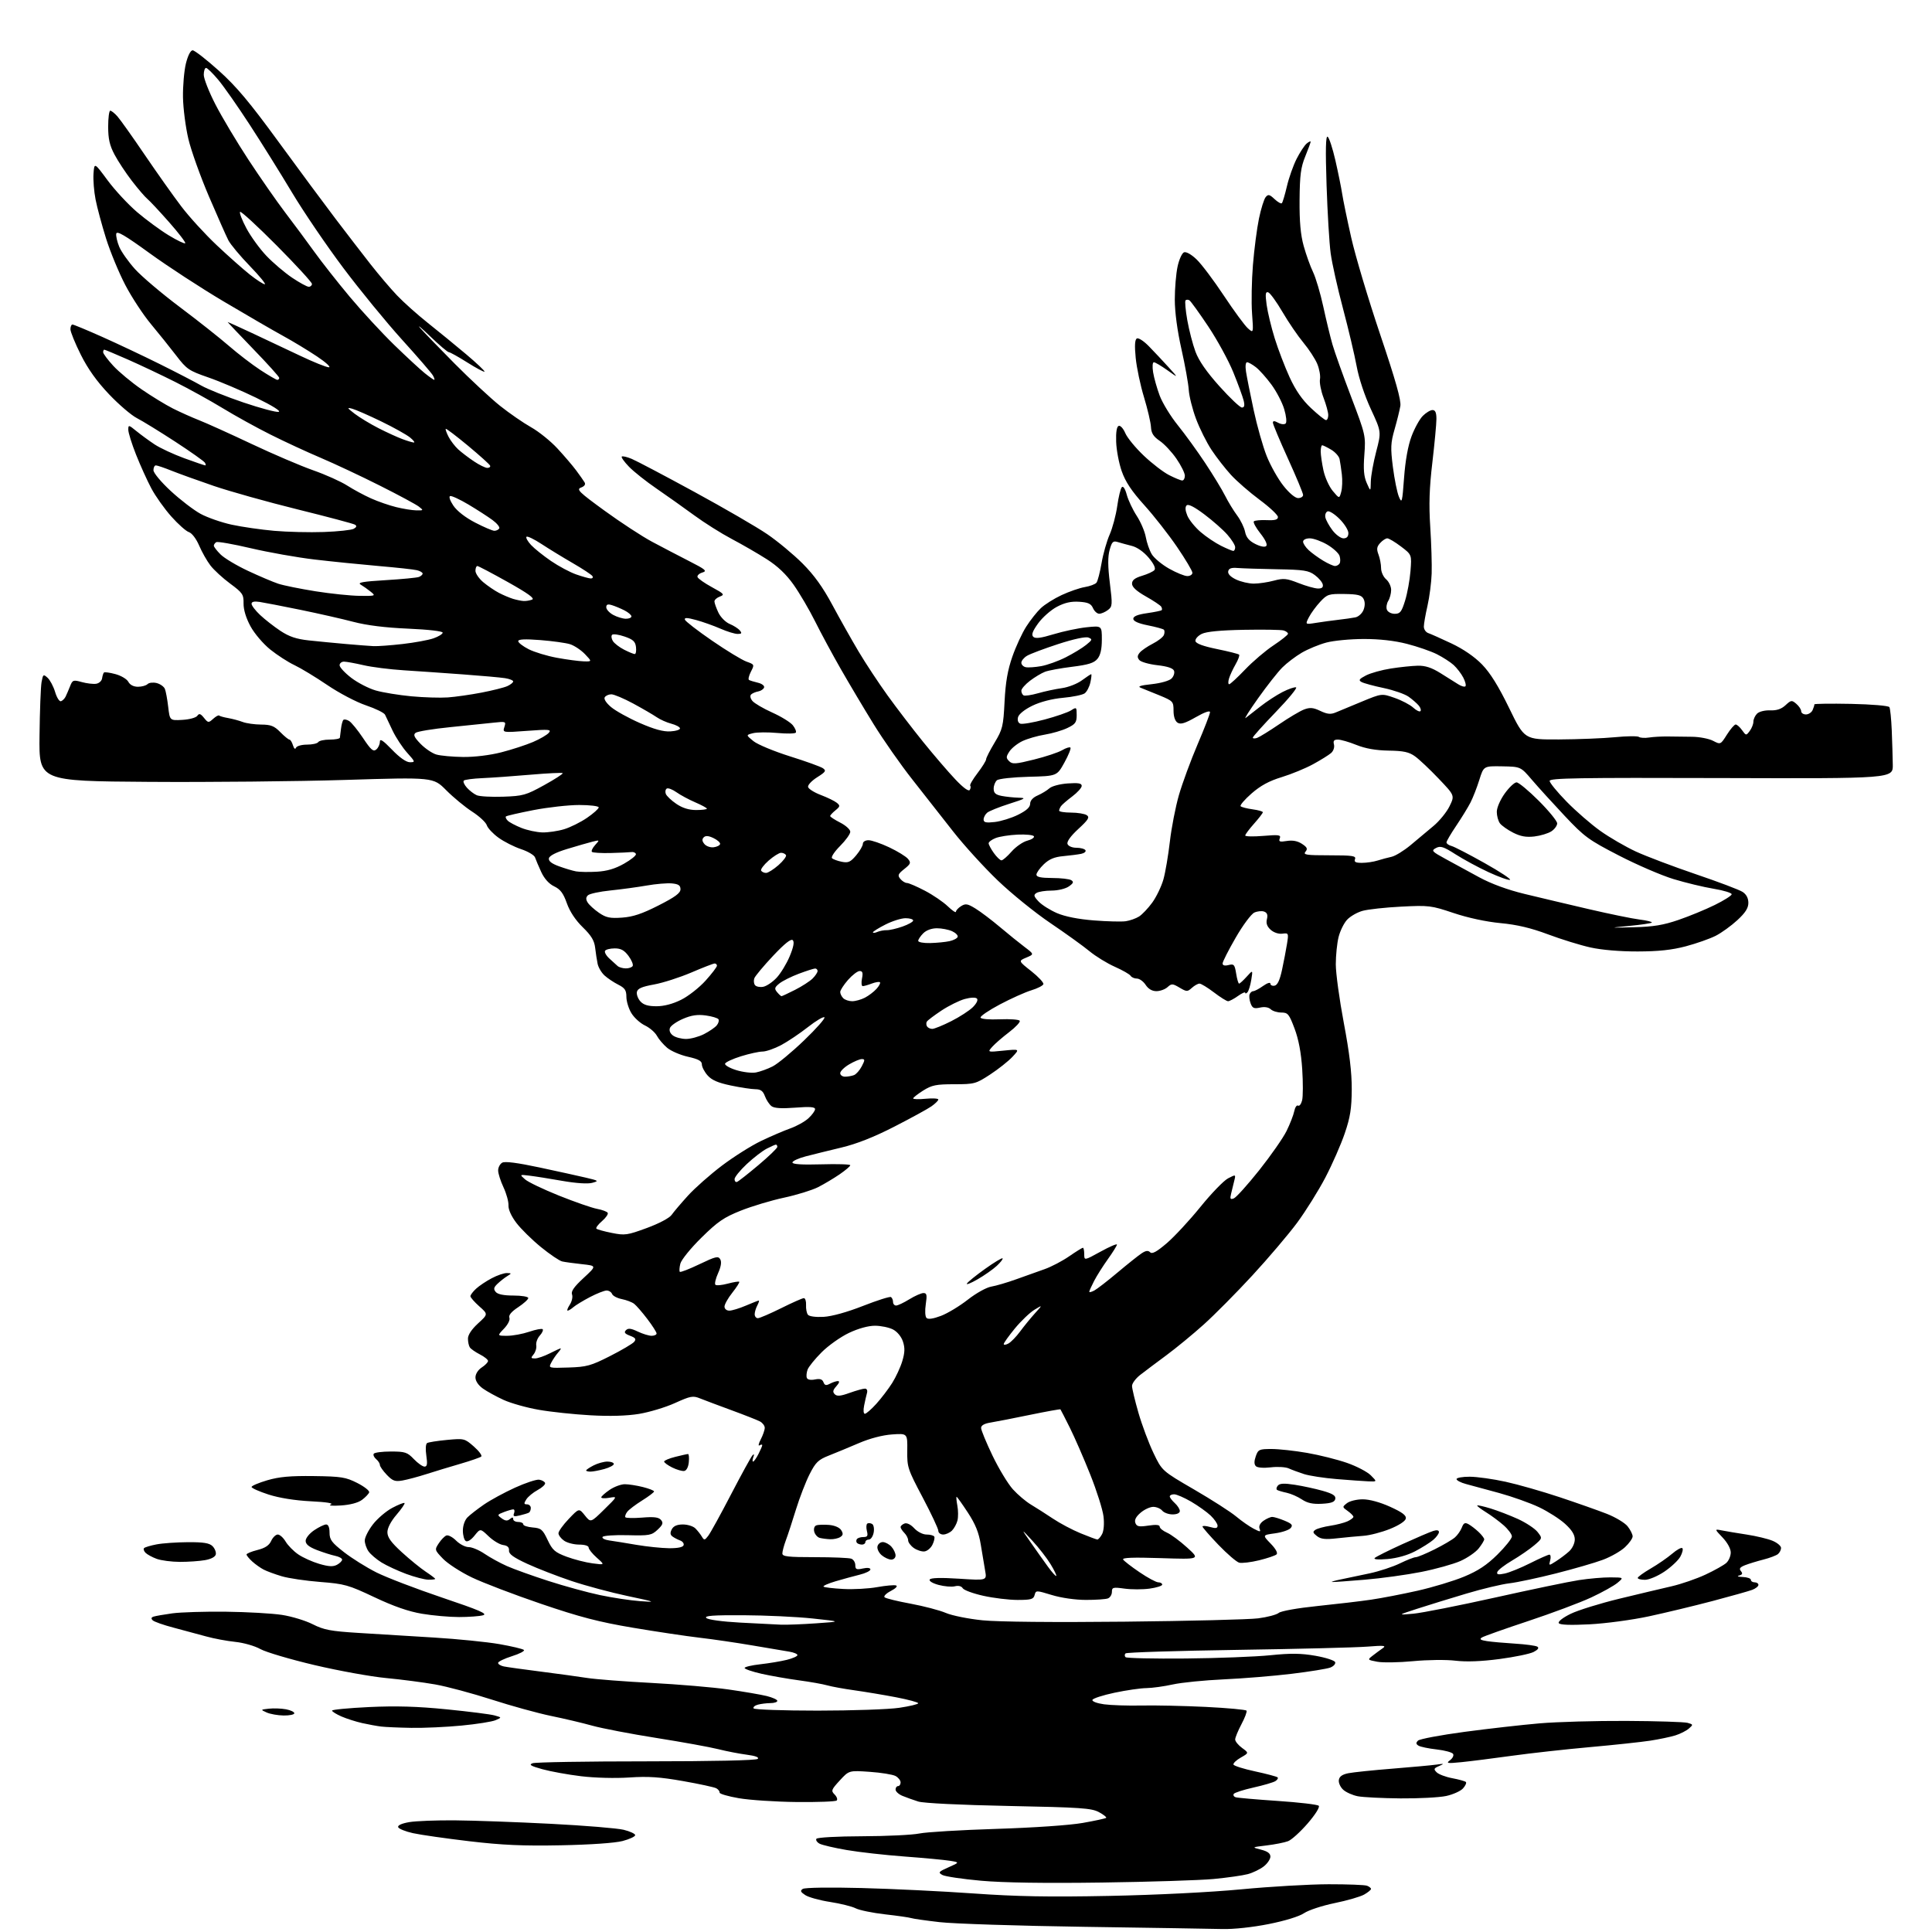 <?xml version="1.0" encoding="UTF-8" standalone="no"?>
<svg 
  version="1.1" 
  xmlns="http://www.w3.org/2000/svg" 
  xmlns:xlink="http://www.w3.org/1999/xlink" 
  xmlns:svg="http://www.w3.org/2000/svg"
  xmlns:rdf="http://www.w3.org/1999/02/22-rdf-syntax-ns#"
  xmlns:cc="http://creativecommons.org/ns#"
  xmlns:dc="http://purl.org/dc/elements/1.1/"
  viewBox="0 0 768 768"
  width="768"
  height="768"
>
<style>svg {background-color: white; }</style>"
<path stroke="none" fill="black" fill-rule="evenodd" d="M486.00,766.82C481.88,766.72 457.12,766.32 431.00,765.94C404.88,765.56 379.00,764.72 373.50,764.08C368.00,763.45 362.90,762.72 362.17,762.46C361.44,762.21 356.79,761.54 351.83,760.98C346.88,760.42 341.63,759.34 340.16,758.59C338.70,757.84 334.13,756.70 330.00,756.06C325.88,755.43 321.43,754.20 320.12,753.34C318.22,752.10 318.01,751.60 319.12,750.87C319.91,750.34 329.82,750.19 342.50,750.52C354.60,750.83 374.62,751.80 387.00,752.68C404.19,753.90 416.94,754.13 441.00,753.65C459.72,753.28 481.02,752.21 493.50,751.03C505.05,749.93 520.65,749.03 528.17,749.02C535.69,749.01 542.55,749.27 543.42,749.61C544.29,749.94 545.00,750.52 545.00,750.89C545.00,751.26 543.76,752.27 542.25,753.13C540.74,753.98 535.47,755.51 530.54,756.51C525.62,757.52 520.15,759.32 518.39,760.51C516.48,761.81 510.82,763.55 504.34,764.84C497.97,766.11 490.41,766.93 486.00,766.82zM438.00,748.34C415.31,748.66 398.88,748.41 390.00,747.62C382.57,746.95 375.63,745.92 374.58,745.32C372.84,744.33 373.08,744.04 377.08,742.27C381.50,740.31 381.50,740.31 377.50,739.67C375.30,739.32 367.20,738.56 359.50,737.99C351.80,737.42 341.48,736.26 336.57,735.41C331.65,734.57 326.80,733.43 325.79,732.89C324.77,732.34 324.21,731.47 324.53,730.95C324.86,730.41 332.79,729.97 342.81,729.94C352.54,729.91 362.75,729.41 365.50,728.84C368.25,728.27 381.98,727.45 396.00,727.01C410.94,726.54 425.18,725.56 430.37,724.65C435.25,723.79 439.46,722.88 439.72,722.62C439.97,722.36 438.68,721.34 436.84,720.35C433.90,718.76 429.61,718.47 401.00,717.90C381.70,717.51 367.08,716.80 365.00,716.13C363.07,715.52 360.26,714.51 358.75,713.89C357.24,713.27 356.00,712.14 356.00,711.38C356.00,710.62 356.45,710.00 357.00,710.00C357.55,710.00 358.00,709.34 358.00,708.54C358.00,707.73 357.09,706.58 355.97,705.98C354.85,705.39 350.24,704.64 345.72,704.33C337.50,703.76 337.50,703.76 333.83,707.75C330.46,711.41 330.29,711.87 331.77,713.34C332.66,714.23 333.03,715.30 332.60,715.73C332.17,716.15 325.00,716.42 316.66,716.33C308.32,716.24 298.00,715.56 293.71,714.82C289.43,714.08 285.98,713.08 286.05,712.58C286.12,712.09 285.54,711.32 284.76,710.88C283.97,710.44 278.02,709.15 271.53,708.01C262.29,706.38 257.66,706.07 250.12,706.58C244.58,706.95 236.47,706.74 231.00,706.08C225.78,705.45 218.85,704.19 215.60,703.29C210.94,702.00 210.13,701.50 211.72,700.91C212.83,700.50 233.20,700.16 256.99,700.16C283.57,700.15 300.62,699.78 301.22,699.18C301.84,698.56 300.29,697.97 296.84,697.52C293.90,697.14 288.80,696.15 285.50,695.32C282.20,694.49 271.18,692.49 261.00,690.88C250.82,689.27 239.35,687.07 235.50,686.00C231.65,684.92 224.22,683.17 219.00,682.10C213.78,681.02 203.20,678.11 195.50,675.62C187.80,673.14 177.68,670.42 173.00,669.59C168.32,668.77 159.55,667.62 153.50,667.05C147.45,666.48 134.62,664.16 125.00,661.89C115.38,659.62 105.70,656.76 103.50,655.53C101.29,654.28 96.82,653.01 93.50,652.67C90.20,652.33 85.03,651.36 82.00,650.52C78.97,649.68 73.17,648.12 69.11,647.05C65.04,645.99 61.26,644.66 60.69,644.09C59.99,643.39 60.11,642.92 61.08,642.62C61.86,642.37 65.20,641.79 68.50,641.33C71.80,640.88 81.38,640.58 89.79,640.68C98.20,640.78 108.24,641.35 112.11,641.95C115.98,642.55 121.48,644.22 124.32,645.67C128.74,647.91 131.41,648.42 142.50,649.11C149.65,649.55 163.15,650.38 172.50,650.95C181.85,651.52 193.55,652.70 198.50,653.56C203.45,654.43 207.84,655.47 208.26,655.88C208.68,656.29 206.55,657.41 203.51,658.36C200.48,659.32 198.00,660.52 198.00,661.03C198.00,661.54 199.01,662.17 200.25,662.43C201.49,662.69 208.12,663.62 215.00,664.49C221.88,665.37 230.20,666.51 233.50,667.03C236.80,667.54 248.28,668.43 259.00,668.99C269.73,669.56 283.45,670.72 289.50,671.58C295.55,672.44 302.41,673.62 304.75,674.19C307.09,674.77 309.00,675.63 309.00,676.12C309.00,676.60 307.76,677.01 306.25,677.01C304.74,677.02 302.49,677.30 301.26,677.63C300.03,677.96 299.27,678.63 299.57,679.11C299.87,679.60 311.32,680.00 325.02,680.00C338.71,680.00 353.31,679.50 357.46,678.88C361.61,678.26 365.00,677.45 365.00,677.07C365.00,676.69 361.06,675.63 356.25,674.70C351.44,673.78 344.02,672.54 339.76,671.94C335.50,671.35 330.60,670.46 328.86,669.96C327.13,669.46 322.06,668.56 317.60,667.96C313.15,667.36 306.46,666.19 302.75,665.36C299.04,664.52 296.00,663.48 296.00,663.05C296.00,662.61 298.81,661.95 302.25,661.57C305.69,661.18 310.41,660.40 312.75,659.82C315.09,659.24 317.00,658.39 317.00,657.93C317.00,657.47 315.54,656.85 313.75,656.56C311.96,656.27 305.32,655.14 299.00,654.07C292.68,652.99 283.25,651.61 278.05,651.01C272.86,650.40 260.93,648.62 251.55,647.04C237.98,644.75 230.52,642.81 215.00,637.52C204.28,633.87 191.90,629.14 187.50,627.02C183.10,624.90 177.97,621.57 176.10,619.63C172.76,616.16 172.73,616.05 174.41,613.50C175.35,612.06 176.72,610.66 177.45,610.38C178.18,610.10 179.93,611.02 181.34,612.44C182.75,613.85 184.99,615.00 186.31,615.00C187.64,615.00 190.47,616.19 192.61,617.65C194.75,619.11 198.75,621.31 201.50,622.53C204.25,623.75 211.66,626.41 217.98,628.45C224.29,630.49 233.51,633.02 238.48,634.07C243.44,635.12 250.65,636.21 254.50,636.49C261.04,636.96 260.71,636.82 249.50,634.45C242.90,633.06 232.88,630.37 227.23,628.48C221.58,626.59 213.64,623.51 209.57,621.63C204.04,619.07 202.23,617.75 202.34,616.36C202.45,615.08 201.72,614.40 200.00,614.17C198.62,613.98 196.02,612.42 194.22,610.69C190.94,607.55 190.94,607.55 188.63,610.43C187.29,612.13 185.85,613.02 185.17,612.60C184.52,612.21 184.00,610.33 184.00,608.44C184.00,606.43 184.77,604.23 185.85,603.15C186.86,602.14 189.80,599.86 192.38,598.08C194.96,596.30 200.51,593.29 204.70,591.38C208.89,589.47 213.23,588.04 214.33,588.20C215.44,588.37 216.49,588.96 216.68,589.52C216.86,590.08 215.53,591.34 213.72,592.31C211.91,593.29 209.88,594.97 209.21,596.04C208.19,597.66 208.24,598.00 209.49,598.00C210.32,598.00 211.00,598.65 211.00,599.44C211.00,600.23 210.66,601.07 210.25,601.30C209.84,601.53 208.21,602.03 206.62,602.41C204.28,602.97 203.86,602.82 204.34,601.55C204.67,600.70 204.53,600.00 204.03,600.00C203.54,600.00 201.86,600.48 200.32,601.07C197.61,602.11 197.58,602.21 199.42,603.56C200.84,604.60 201.68,604.68 202.67,603.86C203.64,603.05 204.00,603.06 204.00,603.88C204.00,604.49 204.90,605.00 206.00,605.00C207.10,605.00 208.00,605.42 208.00,605.94C208.00,606.46 209.68,607.02 211.74,607.19C215.10,607.47 215.71,607.97 217.69,612.16C219.61,616.22 220.58,617.07 225.24,618.82C228.17,619.91 232.81,621.10 235.54,621.46C240.50,622.11 240.50,622.11 237.25,619.23C235.46,617.65 234.00,615.82 234.00,615.18C234.00,614.48 232.45,614.00 230.22,614.00C228.14,614.00 225.44,613.30 224.22,612.44C223.00,611.59 222.00,610.26 222.00,609.49C222.00,608.71 223.84,606.15 226.09,603.79C230.18,599.50 230.18,599.50 232.50,602.41C234.82,605.31 234.82,605.31 240.16,600.06C245.50,594.82 245.50,594.82 242.25,595.38C240.46,595.70 239.00,595.62 239.01,595.22C239.01,594.83 240.50,593.49 242.32,592.25C244.14,591.01 246.86,590.00 248.37,590.00C249.88,590.00 253.11,590.50 255.56,591.12C258.00,591.73 260.00,592.52 260.00,592.87C260.00,593.22 257.86,594.84 255.25,596.47C252.64,598.10 249.98,600.12 249.34,600.96C248.70,601.79 248.36,602.77 248.58,603.12C248.80,603.48 251.81,603.54 255.27,603.27C260.03,602.88 261.85,603.12 262.77,604.22C263.75,605.40 263.48,606.13 261.40,608.09C259.00,610.33 258.14,610.48 249.46,610.26C244.32,610.13 239.84,610.44 239.53,610.96C239.21,611.48 240.42,612.11 242.22,612.36C244.02,612.61 248.88,613.39 253.00,614.10C257.12,614.80 262.93,615.40 265.91,615.44C269.39,615.48 271.47,615.05 271.74,614.25C271.98,613.56 271.34,612.71 270.33,612.35C269.32,611.98 267.95,611.26 267.27,610.74C266.39,610.06 266.33,609.25 267.06,607.89C267.75,606.61 269.16,606.00 271.46,606.00C273.33,606.00 275.55,606.70 276.41,607.55C277.26,608.40 278.42,609.86 278.98,610.80C279.92,612.37 280.12,612.35 281.54,610.50C282.39,609.40 286.48,601.98 290.62,594.00C294.77,586.02 298.60,579.05 299.14,578.50C299.78,577.84 299.89,578.10 299.45,579.25C299.09,580.21 299.05,581.00 299.37,581.00C299.69,581.00 300.64,579.67 301.47,578.05C302.31,576.43 303.00,574.83 303.00,574.49C303.00,574.16 302.51,574.18 301.92,574.55C301.32,574.92 301.55,573.84 302.42,572.16C303.29,570.48 304.00,568.42 304.00,567.58C304.00,566.75 303.15,565.62 302.12,565.06C301.08,564.51 296.02,562.51 290.87,560.62C285.71,558.73 280.08,556.61 278.33,555.91C275.46,554.74 274.55,554.91 268.33,557.72C264.58,559.43 258.12,561.37 254.00,562.05C249.11,562.84 242.39,563.04 234.71,562.60C228.22,562.24 218.99,561.26 214.21,560.42C209.42,559.59 203.11,557.82 200.20,556.49C197.28,555.15 193.57,553.12 191.95,551.96C190.14,550.67 189.00,548.97 189.00,547.55C189.00,546.18 190.02,544.56 191.50,543.59C192.88,542.69 194.00,541.53 194.00,541.00C194.00,540.48 192.54,539.30 190.75,538.39C188.96,537.47 187.17,536.22 186.77,535.61C186.36,535.00 186.02,533.44 186.02,532.13C186.01,530.64 187.48,528.42 190.02,526.09C194.05,522.41 194.05,522.41 190.52,519.29C188.59,517.57 187.00,515.76 187.00,515.26C187.00,514.76 188.01,513.42 189.25,512.28C190.49,511.14 193.29,509.26 195.49,508.11C197.68,506.95 200.38,506.03 201.49,506.06C203.45,506.12 203.45,506.15 201.59,507.31C200.54,507.96 198.82,509.32 197.77,510.32C196.26,511.76 196.11,512.43 197.06,513.57C197.84,514.51 200.24,515.00 204.12,515.00C207.36,515.00 210.00,515.44 210.00,515.99C210.00,516.53 208.18,518.18 205.96,519.65C203.27,521.42 202.10,522.83 202.49,523.83C202.82,524.69 201.91,526.53 200.34,528.16C197.63,531.00 197.63,531.00 201.63,531.00C203.84,531.00 207.77,530.27 210.38,529.39C212.98,528.50 215.38,528.05 215.71,528.38C216.05,528.71 215.54,529.85 214.58,530.91C213.63,531.96 212.99,533.70 213.17,534.76C213.35,535.82 212.88,537.44 212.13,538.35C210.93,539.79 211.00,540.00 212.67,540.00C213.72,540.00 216.34,539.10 218.50,538.00C220.66,536.90 222.62,536.00 222.87,536.00C223.11,536.00 222.62,536.79 221.78,537.75C220.94,538.71 219.75,540.48 219.13,541.68C218.01,543.85 218.06,543.87 226.01,543.61C233.21,543.38 234.89,542.92 242.48,539.07C247.13,536.71 251.45,534.16 252.08,533.41C252.98,532.32 252.64,531.81 250.45,530.98C248.35,530.18 247.96,529.64 248.83,528.77C249.70,527.90 250.85,528.03 253.52,529.31C255.47,530.24 257.95,531.00 259.03,531.00C260.12,531.00 261.00,530.58 261.00,530.08C261.00,529.57 259.35,526.98 257.33,524.33C255.31,521.67 252.95,518.95 252.08,518.28C251.21,517.61 249.00,516.77 247.17,516.41C245.34,516.04 243.60,515.13 243.31,514.37C243.02,513.62 242.04,513.00 241.14,513.00C240.23,513.00 237.24,514.18 234.49,515.62C231.75,517.06 228.79,518.86 227.92,519.62C227.05,520.38 226.03,521.00 225.65,521.00C225.27,521.00 225.65,519.94 226.50,518.64C227.35,517.34 227.75,515.51 227.39,514.57C226.92,513.34 228.20,511.51 231.98,508.02C237.22,503.17 237.22,503.17 231.36,502.53C228.14,502.18 224.60,501.70 223.50,501.45C222.40,501.21 218.59,498.64 215.04,495.74C211.48,492.84 207.09,488.52 205.28,486.14C203.26,483.49 202.04,480.79 202.13,479.16C202.20,477.70 201.32,474.48 200.16,472.00C198.99,469.52 198.03,466.51 198.02,465.30C198.01,464.09 198.74,462.69 199.64,462.18C200.73,461.57 205.66,462.21 214.39,464.07C221.60,465.61 229.93,467.44 232.90,468.14C238.03,469.35 238.15,469.45 235.40,470.20C233.63,470.68 228.99,470.37 223.50,469.41C218.55,468.54 212.70,467.61 210.50,467.35C206.50,466.86 206.50,466.86 208.71,468.81C209.93,469.89 216.03,472.80 222.26,475.30C228.49,477.79 235.26,480.15 237.31,480.53C239.35,480.91 241.27,481.62 241.57,482.11C241.87,482.60 240.85,484.08 239.31,485.41C237.76,486.74 236.76,488.09 237.08,488.41C237.40,488.74 240.16,489.50 243.22,490.11C248.39,491.15 249.33,491.02 257.13,488.15C262.00,486.36 266.13,484.17 267.00,482.91C267.82,481.73 270.75,478.29 273.50,475.26C276.25,472.24 282.32,466.88 287.00,463.34C291.68,459.81 298.65,455.41 302.50,453.57C306.35,451.72 311.59,449.47 314.15,448.56C316.71,447.65 319.98,445.83 321.40,444.50C322.83,443.18 324.00,441.56 324.00,440.90C324.00,440.02 321.91,439.86 316.13,440.31C310.68,440.73 307.78,440.55 306.68,439.71C305.81,439.04 304.63,437.26 304.07,435.75C303.30,433.66 302.38,433.00 300.27,432.98C298.75,432.97 294.35,432.31 290.50,431.50C285.38,430.43 282.90,429.35 281.25,427.46C280.01,426.05 279.00,424.09 279.00,423.10C279.00,421.76 277.65,421.02 273.49,420.08C270.46,419.41 266.73,417.80 265.21,416.52C263.69,415.24 261.85,413.09 261.13,411.74C260.40,410.39 258.28,408.55 256.40,407.65C254.52,406.76 252.09,404.56 251.00,402.76C249.90,400.97 249.01,398.05 249.00,396.28C249.00,393.64 248.40,392.75 245.75,391.41C243.96,390.51 241.51,388.86 240.30,387.76C239.09,386.65 237.86,384.57 237.56,383.12C237.26,381.68 236.82,378.80 236.58,376.73C236.25,373.89 235.04,371.89 231.66,368.60C228.78,365.80 226.51,362.37 225.33,359.05C223.93,355.07 222.75,353.51 220.29,352.34C218.24,351.36 216.40,349.32 215.16,346.66C214.11,344.37 212.99,341.76 212.69,340.85C212.39,339.95 209.89,338.46 207.14,337.55C204.39,336.63 200.35,334.59 198.16,333.00C195.96,331.41 193.87,329.18 193.51,328.04C193.15,326.90 190.53,324.47 187.68,322.63C184.83,320.79 180.19,316.96 177.37,314.12C172.24,308.95 172.24,308.95 137.37,310.03C118.19,310.62 82.92,310.97 59.00,310.80C15.50,310.50 15.50,310.50 15.71,292.50C15.82,282.60 16.19,272.99 16.52,271.15C17.09,268.01 17.24,267.91 18.91,269.42C19.89,270.31 21.24,272.85 21.91,275.08C22.57,277.31 23.62,278.96 24.24,278.75C24.85,278.55 25.68,277.73 26.07,276.94C26.46,276.15 27.26,274.29 27.84,272.82C28.83,270.30 29.12,270.19 32.50,271.13C34.49,271.68 37.06,271.98 38.21,271.81C39.37,271.64 40.44,270.67 40.58,269.66C40.73,268.65 41.06,267.60 41.32,267.34C41.58,267.08 43.64,267.36 45.88,267.97C48.13,268.57 50.44,269.95 51.02,271.03C51.67,272.26 53.11,273.00 54.84,273.00C56.36,273.00 58.07,272.53 58.66,271.94C59.24,271.36 60.87,271.18 62.28,271.53C63.70,271.89 65.16,272.93 65.54,273.84C65.92,274.75 66.51,277.96 66.86,280.97C67.50,286.44 67.50,286.44 72.50,286.16C75.27,286.01 77.91,285.29 78.43,284.55C79.17,283.49 79.70,283.65 81.08,285.35C82.73,287.39 82.90,287.40 84.74,285.74C85.80,284.78 86.86,284.20 87.11,284.44C87.36,284.69 88.99,285.15 90.73,285.45C92.47,285.76 95.07,286.46 96.51,287.01C97.95,287.55 101.24,288.01 103.82,288.03C107.67,288.05 109.02,288.58 111.42,291.03C113.02,292.66 114.66,294.00 115.05,294.00C115.44,294.00 116.07,295.01 116.45,296.25C116.87,297.61 117.34,298.01 117.65,297.25C117.94,296.56 119.88,296.00 122.02,296.00C124.15,296.00 126.16,295.55 126.50,295.00C126.84,294.45 128.89,294.00 131.06,294.00C133.23,294.00 135.05,293.66 135.11,293.25C135.18,292.84 135.38,291.21 135.56,289.63C135.75,288.06 136.17,286.50 136.50,286.17C136.83,285.84 137.86,286.04 138.80,286.62C139.73,287.20 142.22,290.25 144.32,293.40C147.45,298.10 148.40,298.92 149.57,297.94C150.36,297.29 151.00,295.91 151.00,294.88C151.00,293.48 152.22,294.27 155.82,298.00C158.85,301.15 161.48,303.00 162.93,303.00C165.14,303.00 165.10,302.85 161.87,299.25C160.01,297.19 157.42,293.25 156.09,290.50C154.77,287.75 153.40,284.88 153.06,284.11C152.71,283.35 149.30,281.68 145.49,280.39C141.63,279.09 134.78,275.49 130.07,272.29C125.41,269.13 119.55,265.58 117.05,264.40C114.55,263.23 110.23,260.44 107.45,258.21C104.63,255.94 101.15,251.86 99.58,248.97C97.80,245.69 96.79,242.37 96.82,239.89C96.87,236.29 96.44,235.65 91.50,232.00C88.54,229.81 85.00,226.56 83.63,224.76C82.26,222.97 80.24,219.40 79.15,216.84C77.99,214.15 76.28,211.91 75.10,211.53C73.98,211.18 70.83,208.39 68.11,205.33C65.39,202.28 61.81,197.25 60.16,194.14C58.51,191.04 55.78,185.00 54.08,180.72C52.39,176.45 51.00,172.00 51.00,170.85C51.00,168.82 51.12,168.84 54.25,171.39C56.04,172.85 59.28,175.22 61.47,176.67C63.65,178.11 68.95,180.58 73.24,182.15C77.54,183.72 81.30,185.00 81.59,185.00C81.88,185.00 81.82,184.51 81.45,183.92C81.08,183.32 75.75,179.55 69.60,175.54C63.45,171.54 56.62,167.34 54.42,166.21C52.22,165.09 47.23,160.82 43.34,156.72C38.49,151.62 34.95,146.66 32.13,141.02C29.86,136.48 28.00,131.92 28.00,130.88C28.00,129.85 28.36,129.00 28.80,129.00C29.23,129.00 34.52,131.19 40.55,133.88C46.57,136.56 56.90,141.44 63.50,144.72C70.10,148.00 77.53,151.85 80.00,153.26C82.47,154.68 90.02,157.70 96.77,159.99C103.52,162.27 109.82,163.95 110.77,163.72C111.82,163.47 108.32,161.28 101.80,158.10C95.92,155.24 87.37,151.61 82.80,150.03C75.07,147.36 74.20,146.77 70.04,141.33C67.58,138.13 63.06,132.49 60.00,128.82C56.93,125.14 52.35,118.17 49.82,113.32C47.28,108.47 43.84,100.14 42.16,94.80C40.49,89.47 38.61,82.50 37.99,79.30C37.36,76.11 37.00,71.49 37.17,69.03C37.50,64.55 37.50,64.55 42.77,71.68C45.67,75.60 50.95,81.28 54.50,84.32C58.06,87.35 63.70,91.50 67.04,93.53C70.38,95.56 73.35,96.98 73.63,96.70C73.92,96.42 71.04,92.65 67.24,88.34C63.43,84.03 59.53,79.85 58.56,79.05C57.59,78.25 54.84,75.04 52.44,71.92C50.04,68.81 46.94,64.11 45.54,61.48C43.59,57.81 43.00,55.23 43.00,50.35C43.00,46.86 43.37,44.00 43.83,44.00C44.28,44.00 45.56,45.01 46.66,46.25C47.77,47.49 52.65,54.35 57.50,61.50C62.36,68.65 68.90,77.89 72.05,82.03C75.19,86.18 81.53,93.11 86.13,97.45C90.73,101.79 96.68,107.06 99.34,109.17C102.00,111.27 104.67,113.00 105.26,113.00C105.85,113.00 103.18,109.74 99.32,105.75C95.46,101.76 91.61,97.15 90.77,95.50C89.92,93.85 86.46,86.02 83.06,78.10C79.67,70.17 75.99,59.90 74.89,55.26C73.79,50.62 72.82,43.15 72.74,38.66C72.67,34.17 73.19,28.14 73.90,25.25C74.69,22.07 75.75,20.00 76.58,20.00C77.34,20.00 82.01,23.63 86.95,28.06C93.95,34.34 99.20,40.59 110.67,56.31C118.78,67.42 129.01,81.22 133.40,87.00C137.79,92.78 144.03,100.88 147.26,105.00C150.49,109.12 155.24,114.72 157.82,117.42C160.39,120.13 165.88,125.03 170.00,128.31C174.12,131.58 180.99,137.20 185.26,140.79C189.52,144.38 192.83,147.51 192.60,147.74C192.37,147.96 189.28,146.31 185.73,144.07C182.19,141.83 178.89,140.00 178.42,140.00C177.94,140.00 174.63,137.19 171.05,133.75C167.47,130.31 165.66,128.79 167.02,130.37C168.39,131.94 174.57,138.34 180.77,144.59C186.98,150.84 195.08,158.37 198.77,161.32C202.47,164.27 208.01,168.09 211.08,169.82C214.15,171.54 218.88,175.34 221.58,178.27C224.29,181.19 227.66,185.14 229.07,187.04C230.48,188.94 231.98,191.07 232.39,191.76C232.86,192.56 232.33,193.31 230.96,193.82C229.04,194.53 230.14,195.61 240.39,203.06C246.77,207.70 255.26,213.25 259.25,215.38C263.24,217.51 269.88,220.98 274.00,223.08C280.49,226.38 281.19,226.99 279.21,227.58C277.95,227.95 277.08,228.76 277.27,229.38C277.47,229.99 280.05,231.81 283.00,233.41C287.84,236.04 288.15,236.40 286.18,237.13C284.98,237.57 284.00,238.44 284.00,239.07C284.00,239.69 284.71,241.69 285.57,243.51C286.44,245.35 288.43,247.35 290.04,248.02C291.63,248.68 293.45,249.84 294.09,250.61C295.01,251.72 294.83,252.00 293.21,252.00C292.08,252.00 288.99,251.05 286.33,249.88C283.67,248.72 279.34,247.18 276.69,246.46C273.12,245.49 271.98,245.45 272.25,246.33C272.45,246.97 277.31,250.73 283.06,254.68C288.80,258.63 294.96,262.37 296.74,263.00C299.92,264.13 299.95,264.19 298.49,267.02C297.68,268.60 297.34,270.07 297.75,270.30C298.16,270.54 299.77,271.03 301.32,271.40C302.89,271.77 303.96,272.61 303.74,273.29C303.52,273.95 302.47,274.66 301.42,274.85C300.36,275.04 299.09,275.58 298.59,276.05C298.05,276.56 298.26,277.61 299.09,278.63C299.87,279.57 303.43,281.65 307.00,283.26C310.57,284.86 314.25,287.14 315.17,288.31C316.09,289.48 316.63,290.79 316.36,291.22C316.10,291.65 312.80,291.72 309.04,291.37C305.28,291.02 300.92,291.06 299.35,291.45C296.50,292.17 296.50,292.17 299.50,294.61C301.15,295.95 307.68,298.66 314.00,300.65C320.32,302.63 326.23,304.76 327.12,305.38C328.53,306.36 328.22,306.84 324.84,308.97C322.69,310.33 321.06,312.06 321.22,312.82C321.37,313.58 323.66,315.03 326.31,316.03C328.95,317.03 331.81,318.43 332.66,319.13C334.04,320.27 333.97,320.60 332.10,322.12C330.95,323.05 330.00,324.08 330.00,324.39C330.00,324.70 331.80,325.88 334.00,327.00C336.20,328.12 338.00,329.76 338.00,330.64C338.00,331.52 336.18,334.05 333.96,336.28C331.74,338.50 330.29,340.69 330.74,341.14C331.19,341.59 332.94,342.24 334.62,342.57C337.19,343.09 338.08,342.69 340.33,340.02C341.80,338.27 343.00,336.21 343.00,335.42C343.00,334.61 343.97,334.00 345.25,334.00C346.49,334.00 350.20,335.28 353.50,336.84C356.80,338.40 360.14,340.46 360.93,341.41C362.20,342.95 362.05,343.39 359.46,345.45C356.95,347.45 356.74,347.98 357.90,349.38C358.64,350.27 359.82,351.00 360.52,351.00C361.22,351.00 364.43,352.38 367.65,354.07C370.87,355.75 374.96,358.54 376.75,360.26C378.54,361.98 380.00,362.96 380.00,362.44C380.00,361.91 380.93,360.90 382.06,360.20C383.82,359.09 384.65,359.24 387.81,361.19C389.84,362.44 394.20,365.74 397.50,368.52C400.80,371.30 405.21,374.87 407.31,376.45C411.12,379.33 411.12,379.33 407.96,380.66C404.80,381.99 404.80,381.99 409.96,386.06C412.80,388.31 414.96,390.63 414.76,391.23C414.56,391.83 412.39,392.93 409.95,393.67C407.50,394.42 401.90,396.93 397.50,399.26C393.10,401.59 389.63,403.95 389.78,404.50C389.95,405.09 393.11,405.37 397.44,405.19C401.49,405.02 405.06,405.28 405.36,405.77C405.66,406.26 403.76,408.30 401.14,410.30C398.52,412.30 395.50,414.91 394.44,416.11C392.50,418.30 392.50,418.30 398.94,417.64C405.38,416.99 405.38,416.99 402.44,420.13C400.82,421.86 396.84,425.01 393.59,427.14C387.93,430.84 387.35,431.00 379.33,431.00C372.11,431.00 370.41,431.35 366.98,433.51C364.79,434.89 363.00,436.30 363.00,436.64C363.00,436.98 365.25,437.04 368.00,436.77C370.75,436.51 373.00,436.65 373.00,437.08C373.00,437.51 371.76,438.73 370.25,439.79C368.74,440.85 362.10,444.48 355.50,447.86C347.43,452.00 340.55,454.72 334.50,456.16C329.55,457.34 323.14,458.93 320.25,459.68C317.36,460.44 315.00,461.53 315.00,462.11C315.00,462.82 318.87,463.06 326.50,462.84C332.83,462.65 338.00,462.82 338.00,463.20C338.00,463.59 336.09,465.21 333.75,466.82C331.41,468.42 327.55,470.72 325.17,471.93C322.78,473.13 316.71,475.01 311.67,476.09C306.63,477.17 298.90,479.49 294.50,481.24C287.75,483.93 285.31,485.60 278.83,491.99C274.57,496.18 270.84,500.79 270.45,502.32C270.07,503.85 269.98,505.31 270.24,505.57C270.51,505.84 274.03,504.47 278.07,502.53C284.53,499.44 285.53,499.20 286.32,500.61C286.91,501.66 286.61,503.53 285.45,506.11C284.48,508.26 284.00,510.33 284.38,510.71C284.75,511.09 286.96,510.89 289.27,510.27C291.59,509.65 293.65,509.32 293.86,509.53C294.07,509.74 292.84,511.68 291.12,513.85C289.40,516.01 288.00,518.51 288.00,519.39C288.00,520.31 288.82,521.00 289.92,521.00C290.97,521.00 293.93,520.10 296.50,519.00C299.07,517.90 301.37,517.00 301.62,517.00C301.87,517.00 301.60,517.87 301.04,518.93C300.47,520.00 300.00,521.57 300.00,522.43C300.00,523.30 300.57,524.00 301.26,524.00C301.95,524.00 306.12,522.21 310.51,520.03C314.90,517.84 318.96,516.04 319.53,516.03C320.10,516.01 320.50,517.24 320.42,518.75C320.33,520.26 320.67,522.01 321.16,522.63C321.68,523.30 324.26,523.64 327.40,523.47C330.69,523.28 336.70,521.62 343.04,519.13C348.70,516.91 353.71,515.32 354.17,515.60C354.62,515.89 355.00,516.77 355.00,517.56C355.00,518.35 355.56,518.99 356.25,518.97C356.94,518.95 359.30,517.83 361.50,516.47C363.70,515.12 366.22,514.01 367.09,514.01C368.41,514.00 368.57,514.76 368.01,518.46C367.62,521.02 367.75,523.35 368.31,523.91C368.94,524.54 370.95,524.25 374.07,523.07C376.70,522.07 381.49,519.17 384.72,516.64C388.01,514.06 392.10,511.78 394.04,511.45C395.94,511.13 400.43,509.81 404.00,508.52C407.57,507.23 412.65,505.42 415.27,504.50C417.89,503.58 422.27,501.29 424.99,499.41C427.72,497.53 430.19,496.00 430.48,496.00C430.76,496.00 431.00,497.15 431.00,498.55C431.00,501.11 431.00,501.11 437.50,497.54C441.07,495.57 444.00,494.31 444.00,494.74C444.00,495.16 442.39,497.75 440.42,500.50C438.45,503.25 435.97,507.17 434.92,509.21C433.86,511.25 433.00,513.18 433.00,513.50C433.00,513.81 433.90,513.59 435.00,513.00C436.10,512.41 440.27,509.19 444.25,505.84C448.24,502.49 452.54,499.06 453.80,498.23C455.47,497.12 456.40,497.00 457.20,497.80C458.00,498.60 459.81,497.61 463.80,494.20C466.83,491.61 472.86,485.11 477.20,479.75C481.54,474.39 486.49,469.28 488.18,468.41C491.27,466.81 491.27,466.81 490.63,469.40C490.29,470.83 489.72,473.13 489.38,474.51C488.87,476.59 489.06,476.92 490.46,476.38C491.40,476.02 495.94,470.97 500.57,465.16C505.19,459.34 510.09,452.32 511.45,449.54C512.81,446.77 514.18,443.24 514.49,441.71C514.80,440.17 515.48,439.18 516.00,439.50C516.52,439.82 517.24,438.88 517.61,437.41C517.98,435.94 518.00,430.35 517.65,425.00C517.22,418.46 516.22,413.16 514.61,408.88C512.43,403.09 511.95,402.50 509.35,402.50C507.78,402.50 505.88,401.91 505.13,401.20C504.27,400.39 502.67,400.13 500.87,400.53C498.47,401.05 497.85,400.77 497.13,398.83C496.65,397.55 496.48,395.94 496.74,395.25C497.00,394.56 497.66,394.00 498.20,394.00C498.75,394.00 500.50,393.07 502.10,391.93C503.73,390.77 505.00,390.36 505.00,391.01C505.00,391.63 505.75,392.00 506.67,391.82C507.82,391.60 508.74,389.64 509.63,385.50C510.34,382.20 511.23,377.55 511.61,375.16C512.28,370.94 512.23,370.83 509.75,371.15C508.26,371.35 506.33,370.70 505.11,369.60C503.66,368.29 503.21,367.01 503.62,365.37C504.04,363.72 503.72,362.83 502.54,362.38C501.62,362.03 499.86,362.20 498.62,362.76C497.38,363.33 494.05,367.80 491.19,372.77C488.33,377.71 486.00,382.31 486.00,382.99C486.00,383.78 486.84,384.01 488.37,383.62C490.51,383.08 490.81,383.42 491.39,387.01C491.74,389.21 492.26,391.00 492.56,391.00C492.85,391.00 494.21,389.76 495.57,388.25C498.05,385.50 498.05,385.50 497.40,389.50C497.05,391.70 496.36,393.93 495.88,394.45C495.40,394.97 495.00,395.05 495.00,394.63C495.00,394.21 493.69,394.79 492.10,395.93C490.50,397.07 488.73,398.00 488.17,398.00C487.61,398.00 485.09,396.43 482.57,394.50C480.05,392.58 477.46,391.00 476.82,391.00C476.18,391.00 474.82,391.76 473.79,392.69C472.03,394.28 471.74,394.28 468.89,392.60C466.12,390.96 465.72,390.94 464.11,392.40C463.14,393.28 461.15,394.00 459.69,394.00C457.97,394.00 456.47,393.12 455.41,391.50C454.51,390.12 452.95,389.00 451.94,389.00C450.94,389.00 449.81,388.50 449.43,387.89C449.05,387.28 446.23,385.67 443.17,384.31C440.10,382.95 435.55,380.16 433.05,378.09C430.55,376.03 423.56,371.00 417.52,366.92C411.48,362.84 402.07,355.23 396.62,350.00C391.16,344.77 383.18,336.00 378.87,330.50C374.57,325.00 367.26,315.69 362.63,309.81C358.00,303.94 351.08,294.04 347.24,287.81C343.40,281.59 337.56,271.77 334.26,266.00C330.95,260.23 326.34,251.68 324.01,247.00C321.68,242.32 317.82,235.76 315.45,232.41C312.52,228.28 309.09,225.02 304.81,222.30C301.34,220.08 295.09,216.47 290.92,214.27C286.75,212.07 280.00,207.82 275.92,204.82C271.84,201.83 265.11,197.06 260.98,194.22C256.84,191.39 251.92,187.48 250.05,185.55C248.17,183.61 246.87,181.79 247.16,181.50C247.46,181.21 249.24,181.62 251.12,182.41C253.01,183.20 264.22,189.10 276.03,195.54C287.84,201.97 300.88,209.53 305.00,212.35C309.12,215.16 315.43,220.40 319.01,223.98C323.62,228.59 327.10,233.43 330.89,240.50C333.84,246.00 338.53,254.32 341.31,259.00C344.09,263.68 349.29,271.55 352.86,276.50C356.43,281.45 362.80,289.77 367.03,295.00C371.26,300.23 376.98,306.89 379.76,309.82C382.95,313.19 385.05,314.72 385.50,314.00C385.88,313.38 385.96,312.63 385.68,312.34C385.39,312.05 386.69,309.80 388.58,307.33C390.46,304.87 392.00,302.39 392.00,301.82C392.00,301.26 393.53,298.26 395.40,295.15C398.54,289.92 398.84,288.71 399.33,278.92C399.72,271.21 400.56,266.35 402.43,261.02C403.83,257.00 406.32,251.62 407.95,249.08C409.58,246.53 412.17,243.25 413.71,241.79C415.24,240.32 418.98,237.97 422.00,236.56C425.02,235.15 429.18,233.71 431.23,233.37C433.28,233.03 435.37,232.24 435.86,231.63C436.35,231.01 437.26,227.51 437.89,223.85C438.51,220.19 439.96,215.09 441.10,212.51C442.24,209.92 443.60,204.82 444.12,201.18C444.63,197.53 445.46,194.14 445.96,193.64C446.49,193.11 447.29,194.35 447.91,196.68C448.50,198.85 450.28,202.62 451.87,205.06C453.46,207.50 455.08,211.30 455.47,213.50C455.86,215.70 456.92,218.76 457.83,220.29C458.74,221.82 461.84,224.41 464.72,226.04C467.61,227.67 470.88,229.00 471.98,229.00C473.09,229.00 474.00,228.41 474.00,227.69C474.00,226.97 471.26,222.35 467.91,217.44C464.56,212.52 458.69,205.03 454.87,200.80C449.83,195.21 447.37,191.51 445.90,187.30C444.78,184.11 443.79,178.85 443.69,175.60C443.56,171.75 443.92,169.56 444.71,169.29C445.37,169.05 446.55,170.36 447.32,172.18C448.09,174.01 451.40,178.03 454.66,181.12C457.92,184.22 462.46,187.71 464.75,188.87C467.05,190.04 469.39,191.00 469.96,191.00C470.53,191.00 471.00,190.15 471.00,189.11C471.00,188.07 469.50,185.03 467.66,182.36C465.83,179.69 462.84,176.49 461.01,175.25C458.51,173.55 457.66,172.21 457.53,169.75C457.44,167.96 456.19,162.63 454.76,157.90C453.32,153.17 451.84,146.14 451.46,142.28C450.98,137.46 451.12,135.04 451.89,134.56C452.53,134.17 454.66,135.54 456.76,137.71C458.82,139.82 462.30,143.52 464.50,145.95C468.50,150.35 468.50,150.35 464.05,147.17C461.61,145.43 459.19,144.00 458.68,144.00C458.15,144.00 458.02,145.74 458.38,147.99C458.73,150.18 459.91,154.37 461.00,157.28C462.10,160.20 465.33,165.49 468.20,169.04C471.07,172.59 475.97,179.36 479.09,184.07C482.22,188.79 485.78,194.64 487.00,197.07C488.23,199.51 490.37,203.02 491.77,204.89C493.16,206.75 494.59,209.67 494.93,211.39C495.38,213.62 496.52,214.99 498.99,216.23C501.08,217.28 502.80,217.60 503.35,217.05C503.91,216.49 502.99,214.51 501.01,212.02C499.22,209.76 498.06,207.61 498.43,207.24C498.80,206.87 501.10,206.66 503.55,206.76C506.84,206.91 508.00,206.58 508.00,205.52C508.00,204.73 504.74,201.66 500.75,198.70C496.76,195.74 491.63,191.28 489.34,188.78C487.05,186.28 483.58,181.82 481.62,178.87C479.66,175.92 476.88,170.35 475.44,166.50C474.00,162.65 472.70,157.47 472.55,155.00C472.40,152.53 471.09,145.22 469.64,138.77C467.99,131.43 467.00,124.05 467.00,119.07C467.00,114.68 467.49,108.80 468.10,105.98C468.70,103.17 469.86,100.61 470.66,100.30C471.52,99.97 473.60,101.14 475.66,103.12C477.61,104.98 482.48,111.45 486.49,117.50C490.50,123.55 494.80,129.40 496.04,130.50C498.29,132.50 498.29,132.50 497.71,124.59C497.39,120.24 497.55,111.57 498.06,105.32C498.57,99.07 499.65,90.77 500.46,86.87C501.27,82.97 502.47,79.14 503.12,78.36C504.12,77.15 504.65,77.26 506.65,79.14C507.94,80.35 509.25,81.09 509.56,80.77C509.87,80.46 510.77,77.45 511.56,74.08C512.34,70.72 514.08,65.80 515.41,63.17C516.75,60.53 518.55,57.79 519.42,57.06C520.29,56.34 521.00,56.02 521.00,56.34C521.00,56.66 520.03,59.31 518.85,62.21C517.08,66.54 516.68,69.67 516.60,79.50C516.53,88.06 517.00,93.30 518.23,97.76C519.19,101.21 520.86,105.88 521.96,108.15C523.05,110.42 524.88,116.60 526.03,121.89C527.17,127.17 528.81,133.96 529.68,136.96C530.55,139.97 533.89,149.33 537.10,157.76C542.83,172.83 542.92,173.22 542.35,180.79C541.91,186.57 542.15,189.38 543.30,192.00C544.84,195.50 544.84,195.50 544.92,191.44C544.96,189.20 545.93,183.84 547.06,179.51C549.12,171.64 549.12,171.64 544.95,162.65C542.48,157.34 540.16,150.36 539.29,145.58C538.47,141.14 536.03,130.83 533.87,122.68C531.70,114.53 529.49,104.63 528.96,100.68C528.42,96.73 527.69,84.54 527.33,73.59C526.87,59.46 526.99,53.88 527.76,54.35C528.35,54.72 529.74,58.95 530.84,63.76C531.94,68.57 533.15,74.53 533.53,77.00C533.90,79.47 535.53,87.35 537.14,94.49C538.75,101.64 543.91,118.92 548.62,132.89C554.80,151.22 557.04,159.16 556.66,161.40C556.37,163.11 555.34,167.28 554.36,170.68C552.81,176.08 552.72,177.99 553.70,185.68C554.32,190.53 555.40,195.85 556.10,197.50C557.27,200.28 557.42,199.71 558.14,189.90C558.64,183.12 559.70,177.19 561.10,173.46C562.30,170.25 564.32,166.58 565.60,165.31C566.87,164.04 568.60,163.00 569.45,163.00C570.56,163.00 571.00,164.01 571.00,166.55C571.00,168.50 570.27,176.26 569.39,183.80C568.18,194.00 567.97,200.57 568.55,209.50C568.98,216.10 569.23,224.43 569.11,228.00C568.99,231.57 568.24,237.34 567.45,240.81C566.65,244.28 566.00,248.01 566.00,249.09C566.00,250.18 566.79,251.33 567.75,251.66C568.71,251.99 572.85,253.83 576.94,255.76C581.65,257.98 586.11,261.03 589.10,264.10C592.40,267.49 595.65,272.72 599.91,281.47C606.00,294.00 606.00,294.00 619.75,293.94C627.31,293.90 637.33,293.50 642.00,293.05C646.67,292.59 650.95,292.54 651.50,292.94C652.05,293.33 653.85,293.44 655.50,293.18C657.15,292.92 660.52,292.73 663.00,292.76C665.48,292.79 669.86,292.84 672.75,292.88C675.64,292.92 679.34,293.64 680.98,294.49C683.95,296.03 683.96,296.02 686.49,292.01C687.88,289.81 689.44,288.00 689.96,288.00C690.47,288.00 691.61,289.01 692.49,290.25C694.07,292.46 694.13,292.46 695.55,290.56C696.35,289.49 697.00,287.84 697.00,286.88C697.00,285.92 697.65,284.49 698.45,283.69C699.28,282.86 701.53,282.30 703.66,282.38C706.28,282.48 708.12,281.86 709.77,280.33C711.99,278.28 712.26,278.24 714.07,279.79C715.13,280.70 716.00,282.02 716.00,282.72C716.00,283.43 716.85,284.00 717.89,284.00C718.93,284.00 720.13,283.21 720.55,282.25C720.97,281.29 721.28,280.27 721.24,280.00C721.20,279.73 727.75,279.64 735.81,279.80C743.97,279.97 750.72,280.54 751.06,281.09C751.39,281.63 751.81,285.77 752.00,290.29C752.18,294.80 752.37,300.98 752.41,304.00C752.50,309.50 752.50,309.50 684.25,309.29C627.64,309.11 616.00,309.30 616.00,310.42C616.00,311.16 619.04,314.87 622.75,318.66C626.46,322.46 632.50,327.70 636.16,330.30C639.82,332.91 646.19,336.60 650.31,338.51C654.43,340.41 665.14,344.46 674.11,347.51C683.08,350.55 691.45,353.72 692.71,354.55C694.21,355.53 695.00,357.03 695.00,358.90C695.00,360.98 693.82,362.83 690.60,365.80C688.18,368.03 684.32,370.82 682.02,371.99C679.72,373.16 674.39,375.04 670.17,376.16C664.62,377.63 659.31,378.20 651.00,378.22C643.99,378.24 636.66,377.62 632.23,376.63C628.24,375.75 620.65,373.40 615.36,371.42C608.54,368.87 603.06,367.57 596.45,366.95C590.76,366.41 583.51,364.85 577.82,362.94C568.90,359.95 568.01,359.84 557.00,360.40C550.67,360.72 543.76,361.48 541.63,362.08C539.50,362.67 536.74,364.26 535.49,365.61C534.24,366.95 532.72,370.04 532.11,372.47C531.50,374.90 531.00,379.79 531.00,383.34C531.00,386.89 532.44,397.38 534.19,406.65C536.43,418.47 537.37,426.34 537.34,433.00C537.30,440.62 536.76,444.08 534.57,450.50C533.08,454.90 529.61,462.80 526.87,468.06C524.12,473.31 519.06,481.41 515.63,486.06C512.19,490.70 504.19,500.12 497.84,507.00C491.50,513.88 482.80,522.65 478.52,526.50C474.24,530.35 467.53,535.87 463.62,538.76C459.70,541.65 455.04,545.16 453.25,546.55C451.46,547.95 450.00,549.92 450.00,550.93C450.00,551.95 451.15,556.76 452.56,561.64C453.97,566.51 456.65,573.69 458.53,577.60C461.93,584.70 461.93,584.70 474.67,592.10C481.67,596.17 489.19,600.99 491.37,602.81C493.55,604.63 496.68,606.82 498.31,607.66C501.01,609.06 501.23,609.05 500.69,607.63C500.32,606.66 500.92,605.47 502.26,604.53C503.46,603.69 505.03,603.00 505.75,603.00C506.47,603.00 508.68,603.68 510.65,604.50C513.57,605.72 514.03,606.26 513.07,607.41C512.43,608.19 509.63,609.14 506.86,609.52C501.81,610.21 501.81,610.21 505.11,613.61C507.13,615.69 508.03,617.35 507.45,617.89C506.93,618.38 503.81,619.43 500.52,620.24C497.23,621.04 493.67,621.46 492.60,621.19C491.54,620.91 487.82,617.71 484.34,614.09C480.86,610.47 478.02,607.19 478.01,606.82C478.00,606.45 479.35,606.53 481.00,607.00C483.31,607.66 484.00,607.54 484.00,606.47C484.00,605.71 482.76,603.90 481.25,602.46C479.74,601.03 476.25,598.54 473.50,596.93C470.75,595.33 467.71,594.01 466.75,594.01C465.79,594.00 465.00,594.38 465.00,594.85C465.00,595.31 465.90,596.50 467.00,597.50C468.10,598.50 469.00,599.92 469.00,600.65C469.00,601.47 467.87,602.00 466.12,602.00C464.54,602.00 462.68,601.33 462.00,600.50C461.32,599.67 459.71,599.00 458.43,599.00C457.16,599.00 454.89,600.05 453.39,601.34C451.54,602.93 450.88,604.24 451.33,605.40C451.87,606.83 452.76,607.01 456.49,606.45C459.54,605.99 461.00,606.13 461.00,606.88C461.00,607.49 462.30,608.56 463.88,609.25C465.47,609.94 469.09,612.61 471.93,615.20C477.09,619.89 477.09,619.89 461.45,619.38C450.44,619.02 445.99,619.18 446.46,619.94C446.83,620.53 449.77,622.81 453.01,625.00C456.24,627.20 459.59,629.00 460.45,629.00C461.30,629.00 462.00,629.41 462.00,629.91C462.00,630.40 459.75,631.12 457.00,631.50C454.25,631.88 449.75,631.88 447.00,631.50C442.45,630.87 442.00,630.99 442.00,632.80C442.00,633.89 441.29,635.06 440.42,635.39C439.55,635.73 435.61,636.00 431.67,635.99C427.46,635.99 421.87,635.19 418.14,634.05C411.85,632.14 411.78,632.14 411.27,634.06C410.84,635.72 409.86,636.00 404.51,636.00C401.06,636.00 394.93,635.26 390.87,634.35C386.82,633.45 383.14,632.10 382.70,631.35C382.20,630.51 381.00,630.21 379.58,630.57C378.31,630.89 375.39,630.64 373.10,630.03C370.70,629.38 369.21,628.47 369.58,627.88C370.00,627.20 373.99,627.09 381.26,627.56C392.31,628.28 392.31,628.28 391.61,624.39C391.23,622.25 390.45,617.58 389.87,614.00C389.09,609.19 387.75,605.87 384.72,601.25C382.47,597.81 380.46,595.00 380.26,595.00C380.07,595.00 380.20,596.57 380.56,598.49C380.93,600.41 380.94,603.08 380.61,604.42C380.27,605.76 379.29,607.57 378.43,608.43C377.56,609.29 375.99,610.00 374.93,610.00C373.87,610.00 373.00,609.34 373.00,608.52C373.00,607.71 370.20,601.75 366.78,595.27C360.82,584.01 360.56,583.20 360.65,576.64C360.74,569.78 360.74,569.78 354.62,570.21C350.84,570.47 345.83,571.78 341.50,573.63C337.65,575.28 332.28,577.51 329.56,578.58C325.28,580.26 324.26,581.24 321.83,586.01C320.30,589.03 317.86,595.33 316.42,600.00C314.98,604.67 313.18,610.20 312.40,612.27C311.63,614.34 311.00,616.71 311.00,617.52C311.00,618.75 313.18,619.00 323.92,619.00C331.02,619.00 337.55,619.27 338.42,619.61C339.29,619.94 340.00,621.10 340.00,622.19C340.00,623.86 340.46,624.06 343.00,623.50C344.83,623.10 346.00,623.25 346.00,623.88C346.00,624.45 344.09,625.39 341.75,625.96C339.41,626.54 335.10,627.71 332.16,628.58C329.23,629.45 327.07,630.40 327.37,630.71C327.67,631.01 331.20,631.43 335.21,631.64C339.22,631.86 345.29,631.53 348.69,630.91C352.10,630.30 355.47,629.99 356.19,630.24C356.95,630.49 356.09,631.41 354.14,632.42C352.28,633.38 351.16,634.52 351.64,634.95C352.11,635.39 356.77,636.53 362.00,637.49C367.23,638.46 373.51,640.11 375.97,641.16C378.42,642.22 385.01,643.54 390.61,644.10C396.79,644.72 419.00,644.94 447.14,644.64C472.64,644.38 496.47,643.78 500.11,643.32C503.74,642.86 507.44,641.88 508.31,641.16C509.23,640.40 515.75,639.24 523.70,638.42C531.29,637.64 540.88,636.51 545.00,635.90C549.12,635.30 557.44,633.70 563.47,632.34C569.51,630.98 577.83,628.47 581.97,626.75C587.54,624.45 591.00,622.16 595.25,617.97C598.41,614.85 601.00,611.60 601.00,610.75C601.00,609.90 599.51,607.90 597.70,606.31C595.88,604.71 592.71,602.36 590.64,601.09C588.58,599.81 587.04,598.63 587.22,598.45C587.40,598.27 589.78,598.80 592.52,599.64C595.26,600.47 600.14,602.35 603.37,603.81C606.59,605.28 610.12,607.61 611.20,608.98C613.17,611.49 613.17,611.49 609.84,614.32C608.00,615.87 604.06,618.58 601.08,620.34C598.09,622.10 595.45,624.14 595.21,624.88C594.87,625.90 595.55,626.05 598.13,625.51C599.98,625.12 604.54,623.27 608.25,621.40C611.96,619.53 615.41,618.00 615.91,618.00C616.41,618.00 616.55,619.00 616.23,620.23C615.65,622.46 615.65,622.46 618.57,620.60C620.18,619.57 622.51,617.82 623.75,616.69C625.03,615.53 626.00,613.48 626.00,611.94C626.00,610.06 624.81,608.16 622.11,605.72C619.98,603.79 615.34,600.83 611.81,599.15C608.29,597.47 601.15,594.93 595.95,593.50C590.75,592.08 584.81,590.47 582.75,589.92C580.69,589.37 579.00,588.49 579.00,587.96C579.00,587.43 581.36,587.01 584.25,587.02C587.14,587.03 593.55,587.93 598.50,589.02C603.45,590.10 613.12,592.87 620.00,595.16C626.88,597.45 635.32,600.43 638.77,601.78C642.22,603.14 645.94,605.38 647.02,606.76C648.11,608.14 649.00,609.93 649.00,610.73C649.00,611.54 647.63,613.48 645.95,615.04C644.28,616.61 640.34,618.86 637.20,620.03C634.07,621.21 625.65,623.65 618.50,625.46C611.35,627.27 603.02,629.04 600.00,629.39C596.98,629.74 589.33,631.56 583.00,633.45C576.67,635.33 567.90,638.04 563.50,639.46C555.50,642.05 555.50,642.05 561.84,641.47C565.33,641.14 579.95,638.25 594.34,635.05C608.73,631.84 623.74,628.71 627.69,628.11C631.65,627.50 637.27,627.01 640.19,627.03C645.50,627.07 645.50,627.07 643.00,629.18C641.62,630.35 636.90,632.98 632.50,635.03C628.10,637.07 616.85,641.29 607.50,644.39C598.15,647.49 589.86,650.43 589.07,650.93C588.01,651.61 588.52,651.98 591.07,652.37C592.96,652.66 597.97,653.11 602.22,653.37C606.46,653.63 610.46,654.17 611.11,654.57C611.89,655.05 611.40,655.76 609.66,656.67C608.22,657.43 602.10,658.69 596.07,659.49C588.78,660.45 582.92,660.67 578.55,660.15C574.92,659.71 567.42,659.79 561.74,660.34C556.11,660.88 549.70,660.98 547.50,660.57C543.56,659.83 543.54,659.79 545.64,658.16C546.81,657.25 548.60,655.92 549.63,655.21C551.20,654.13 550.20,654.03 543.50,654.56C539.10,654.91 515.85,655.49 491.83,655.85C467.82,656.21 447.83,656.84 447.42,657.25C447.00,657.66 447.01,658.34 447.42,658.75C447.84,659.16 458.60,659.40 471.34,659.28C484.08,659.16 499.23,658.57 505.00,657.98C513.12,657.15 517.18,657.20 522.92,658.20C527.00,658.92 530.53,660.06 530.75,660.74C530.98,661.43 530.10,662.39 528.79,662.89C527.49,663.38 520.59,664.50 513.46,665.36C506.33,666.23 494.20,667.22 486.50,667.57C478.80,667.92 469.66,668.83 466.19,669.60C462.72,670.37 457.99,671.02 455.69,671.05C453.38,671.07 447.70,671.90 443.06,672.88C438.41,673.86 434.45,675.15 434.26,675.73C434.05,676.34 436.06,677.10 438.90,677.49C441.65,677.86 448.31,678.08 453.70,677.97C459.09,677.85 470.60,678.10 479.28,678.52C487.96,678.95 495.27,679.62 495.52,680.02C495.76,680.43 494.85,682.86 493.48,685.43C492.12,688.00 491.00,690.72 491.00,691.47C491.00,692.22 492.23,693.73 493.74,694.83C496.47,696.82 496.47,696.82 493.24,698.66C491.47,699.67 490.15,700.92 490.32,701.44C490.49,701.95 494.37,703.18 498.96,704.16C503.54,705.15 507.55,706.22 507.87,706.53C508.18,706.85 507.78,707.52 506.97,708.03C506.16,708.54 502.24,709.69 498.25,710.58C494.26,711.47 490.74,712.61 490.43,713.11C490.13,713.61 490.46,714.21 491.19,714.44C491.91,714.67 499.44,715.33 507.92,715.90C516.40,716.47 523.73,717.33 524.22,717.82C524.73,718.33 522.90,721.27 519.83,724.83C516.92,728.19 513.41,731.38 512.02,731.90C510.64,732.43 506.80,733.19 503.50,733.59C497.50,734.31 497.50,734.31 501.25,735.26C503.87,735.92 505.00,736.75 505.00,738.03C505.00,739.03 503.82,740.79 502.37,741.92C500.92,743.06 498.07,744.44 496.04,744.99C494.00,745.54 487.87,746.41 482.42,746.93C476.96,747.44 456.98,748.08 438.00,748.34zM223.00,733.53C207.90,733.83 199.68,733.46 186.57,731.92C177.26,730.82 167.18,729.38 164.16,728.71C161.13,728.04 158.49,726.96 158.27,726.32C158.03,725.59 159.72,724.83 162.69,724.32C165.34,723.87 173.57,723.55 181.00,723.62C188.43,723.68 205.49,724.30 218.93,724.99C232.36,725.68 245.41,726.75 247.93,727.37C250.44,727.99 252.50,728.95 252.50,729.50C252.50,730.05 250.25,731.10 247.50,731.83C244.48,732.62 234.76,733.30 223.00,733.53zM556.70,714.89C549.44,714.82 541.81,714.44 539.75,714.04C537.69,713.64 535.09,712.48 533.96,711.46C532.83,710.44 532.04,708.70 532.21,707.60C532.41,706.19 533.55,705.37 536.00,704.88C537.92,704.50 545.80,703.68 553.50,703.07C561.20,702.45 569.08,701.73 571.00,701.46C574.14,701.01 574.25,701.07 572.07,702.02C569.94,702.94 569.82,703.25 571.09,704.52C571.89,705.32 574.69,706.38 577.32,706.87C579.94,707.36 582.37,708.04 582.71,708.37C583.04,708.71 582.53,709.86 581.56,710.93C580.59,712.00 577.57,713.35 574.85,713.94C572.13,714.52 563.96,714.95 556.70,714.89zM581.00,700.48C575.26,701.05 574.72,700.96 576.40,699.72C577.45,698.94 578.00,697.81 577.62,697.20C577.25,696.59 574.31,695.79 571.09,695.43C567.88,695.07 564.63,694.39 563.88,693.93C562.84,693.29 562.80,692.80 563.68,691.92C564.32,691.28 572.64,689.72 582.17,688.44C591.70,687.17 605.12,685.65 612.00,685.06C618.88,684.47 634.40,684.03 646.50,684.09C658.60,684.15 669.56,684.50 670.85,684.86C673.11,685.49 673.12,685.58 671.35,687.13C670.33,688.02 667.92,689.24 666.00,689.84C664.08,690.44 659.58,691.39 656.00,691.94C652.42,692.49 641.62,693.65 632.00,694.51C622.38,695.37 608.42,696.92 601.00,697.95C593.58,698.98 584.58,700.12 581.00,700.48zM163.50,686.85C158.55,686.77 153.15,686.53 151.50,686.33C149.85,686.13 146.47,685.51 144.00,684.96C141.53,684.41 137.81,683.22 135.75,682.33C133.69,681.43 132.00,680.38 132.00,679.99C132.00,679.60 138.64,678.97 146.75,678.58C157.46,678.08 165.91,678.32 177.59,679.49C186.44,680.37 194.99,681.45 196.59,681.91C199.50,682.72 199.50,682.72 197.00,683.80C195.62,684.40 189.55,685.36 183.50,685.94C177.45,686.53 168.45,686.94 163.50,686.85zM112.75,681.94C110.41,681.90 107.38,681.36 106.00,680.74C103.51,679.61 103.51,679.60 106.93,679.22C108.82,679.02 111.86,679.13 113.68,679.47C115.51,679.81 117.00,680.52 117.00,681.05C117.00,681.57 115.09,681.97 112.75,681.94zM310.50,645.84C312.70,645.92 319.00,645.68 324.50,645.29C334.50,644.60 334.50,644.60 323.00,643.37C316.68,642.70 304.32,642.12 295.55,642.08C283.36,642.02 279.88,642.28 280.77,643.17C281.46,643.86 287.05,644.62 294.22,645.01C300.97,645.38 308.30,645.75 310.50,645.84zM631.90,645.69C624.17,646.08 620.07,645.93 619.64,645.22C619.26,644.60 621.24,643.05 624.34,641.53C627.29,640.09 635.96,637.40 643.60,635.54C651.25,633.69 660.65,631.45 664.50,630.57C668.35,629.68 674.41,627.59 677.98,625.92C681.55,624.25 685.26,622.17 686.23,621.29C687.21,620.41 688.00,618.54 688.00,617.14C688.00,615.63 686.67,613.21 684.75,611.19C681.50,607.78 681.50,607.78 684.50,608.37C686.15,608.70 690.59,609.44 694.38,610.02C698.16,610.60 702.77,611.71 704.63,612.49C706.48,613.26 708.00,614.54 708.00,615.33C708.00,616.11 707.44,617.22 706.75,617.78C706.06,618.34 703.48,619.32 701.00,619.95C698.52,620.58 695.26,621.58 693.73,622.17C691.63,623.00 691.23,623.57 692.04,624.54C692.83,625.50 692.65,625.95 691.30,626.30C690.31,626.56 690.96,626.82 692.75,626.88C694.54,626.95 696.00,627.45 696.00,628.00C696.00,628.55 696.67,629.00 697.50,629.00C698.33,629.00 699.00,629.46 699.00,630.02C699.00,630.59 697.90,631.47 696.56,631.98C695.22,632.49 688.13,634.48 680.81,636.42C673.49,638.35 662.10,641.09 655.50,642.51C648.86,643.94 638.31,645.36 631.90,645.69zM182.50,642.80C178.65,642.80 172.00,642.21 167.73,641.49C162.39,640.59 156.50,638.54 148.84,634.92C138.47,630.02 136.99,629.61 127.28,628.85C121.55,628.40 114.67,627.39 112.01,626.59C109.34,625.80 106.11,624.61 104.83,623.95C103.55,623.29 101.49,621.83 100.25,620.70C99.01,619.57 98.00,618.33 98.00,617.94C98.00,617.56 99.95,616.75 102.33,616.15C105.39,615.38 106.99,614.32 107.80,612.53C108.44,611.14 109.62,610.00 110.42,610.00C111.23,610.00 112.63,611.26 113.54,612.80C114.45,614.33 116.70,616.63 118.55,617.89C120.39,619.16 124.15,620.85 126.90,621.66C130.66,622.76 132.41,622.85 133.95,622.03C135.08,621.42 136.00,620.50 136.00,619.98C136.00,619.46 134.76,618.78 133.25,618.47C131.74,618.15 128.47,617.12 126.00,616.17C122.82,614.94 121.50,613.87 121.50,612.51C121.50,611.43 123.00,609.57 124.90,608.29C126.77,607.03 128.90,606.00 129.65,606.00C130.51,606.00 131.00,607.19 131.00,609.26C131.00,612.05 131.84,613.18 136.71,616.98C139.84,619.43 145.66,623.07 149.62,625.06C153.58,627.05 165.30,631.54 175.66,635.04C190.70,640.11 194.00,641.54 192.00,642.10C190.62,642.48 186.35,642.80 182.50,642.80zM529.50,628.87C528.95,628.81 530.52,628.35 533.00,627.84C535.48,627.34 540.65,626.25 544.50,625.42C548.35,624.59 553.75,622.81 556.50,621.46C559.25,620.12 562.08,619.01 562.78,619.01C563.48,619.00 566.86,617.60 570.28,615.89C573.70,614.18 577.34,612.04 578.36,611.14C579.39,610.24 580.62,608.47 581.11,607.21C581.80,605.40 582.35,605.12 583.74,605.88C584.71,606.41 586.51,607.79 587.75,608.96C588.99,610.12 590.00,611.45 590.00,611.90C590.00,612.36 589.02,613.98 587.82,615.50C586.62,617.02 583.34,619.28 580.53,620.53C577.72,621.77 570.71,623.73 564.96,624.87C559.21,626.01 549.10,627.41 542.50,627.96C535.90,628.52 530.05,628.93 529.50,628.87zM170.25,627.95C168.74,627.92 164.77,626.88 161.42,625.64C158.08,624.39 153.69,622.36 151.67,621.11C149.65,619.86 147.32,617.87 146.50,616.70C145.67,615.52 145.00,613.57 145.00,612.36C145.00,611.15 146.46,608.26 148.25,605.95C150.04,603.64 153.50,600.69 155.94,599.40C158.38,598.10 160.57,597.24 160.81,597.48C161.04,597.71 159.61,599.81 157.62,602.13C155.38,604.74 154.00,607.40 154.00,609.08C154.00,611.11 155.45,613.12 159.74,617.04C162.89,619.92 167.17,623.40 169.24,624.77C171.31,626.14 173.00,627.43 173.00,627.63C173.00,627.83 171.76,627.98 170.25,627.95zM653.89,628.00C652.30,628.00 651.01,627.66 651.02,627.25C651.03,626.84 653.36,625.15 656.20,623.50C659.04,621.85 662.87,619.20 664.72,617.62C666.56,616.03 668.38,615.04 668.76,615.42C669.14,615.80 668.77,617.33 667.95,618.81C667.12,620.29 664.27,622.96 661.61,624.75C658.93,626.55 655.49,628.00 653.89,628.00zM419.87,626.46C420.08,626.26 419.07,624.16 417.63,621.80C416.20,619.43 412.95,615.25 410.41,612.50C405.80,607.50 405.80,607.50 409.65,613.03C411.77,616.07 414.85,620.42 416.50,622.69C418.15,624.97 419.67,626.67 419.87,626.46zM71.50,620.87C68.20,620.86 64.06,620.32 62.29,619.67C60.53,619.03 58.54,617.94 57.86,617.27C57.19,616.59 56.92,615.74 57.28,615.39C57.63,615.04 59.85,614.37 62.21,613.92C64.57,613.46 70.18,613.07 74.68,613.04C80.93,613.01 83.24,613.38 84.48,614.62C85.37,615.51 85.96,616.97 85.79,617.86C85.60,618.86 83.98,619.74 81.49,620.18C79.30,620.57 74.80,620.88 71.50,620.87zM354.25,619.97C353.29,619.95 351.59,619.16 350.48,618.22C349.36,617.27 348.61,615.71 348.80,614.75C348.99,613.79 349.94,613.00 350.92,613.00C351.89,613.00 353.43,613.82 354.35,614.83C355.26,615.83 356.00,617.41 356.00,618.33C356.00,619.27 355.23,619.99 354.25,619.97zM551.56,619.74C547.74,620.06 545.87,619.90 546.50,619.30C547.05,618.79 552.00,616.31 557.50,613.81C563.00,611.31 568.51,608.95 569.75,608.57C571.19,608.12 572.00,608.28 572.00,609.02C572.00,609.66 570.99,611.05 569.75,612.11C568.51,613.18 565.28,615.21 562.56,616.64C559.51,618.24 555.31,619.42 551.56,619.74zM367.47,616.72C366.39,616.84 364.49,616.22 363.25,615.35C362.01,614.47 361.00,613.10 361.00,612.31C361.00,611.51 360.32,610.18 359.50,609.36C358.68,608.53 358.00,607.49 358.00,607.04C358.00,606.58 358.70,605.95 359.56,605.62C360.50,605.26 362.03,606.01 363.42,607.51C364.73,608.92 366.84,610.00 368.31,610.00C369.72,610.00 371.11,610.36 371.38,610.81C371.65,611.25 371.33,612.71 370.66,614.06C370.00,615.40 368.56,616.60 367.47,616.72zM342.67,614.00C341.93,614.00 341.05,613.71 340.69,613.36C340.34,613.01 340.29,612.33 340.59,611.86C340.88,611.39 342.04,611.00 343.17,611.00C344.84,611.00 345.10,610.55 344.60,608.56C344.27,607.22 344.35,605.90 344.79,605.63C345.23,605.35 346.10,605.44 346.71,605.82C347.32,606.20 347.58,607.74 347.29,609.25C347.00,610.76 346.14,612.00 345.38,612.00C344.62,612.00 344.00,612.45 344.00,613.00C344.00,613.55 343.40,614.00 342.67,614.00zM330.00,611.87C328.62,611.81 326.76,611.57 325.85,611.33C324.95,611.09 323.97,609.99 323.68,608.89C323.38,607.73 323.71,606.66 324.47,606.37C325.20,606.09 327.48,606.01 329.54,606.18C331.80,606.37 333.74,607.21 334.40,608.28C335.25,609.65 335.16,610.28 334.00,611.01C333.18,611.54 331.38,611.92 330.00,611.87zM436.21,611.98C436.61,611.99 437.45,611.03 438.09,609.84C438.77,608.55 439.01,605.71 438.66,602.79C438.34,600.10 435.98,592.64 433.41,586.20C430.85,579.77 427.18,571.35 425.26,567.50C423.34,563.65 421.66,560.38 421.54,560.24C421.42,560.10 415.96,561.08 409.41,562.43C402.86,563.78 395.81,565.16 393.75,565.49C391.30,565.88 390.00,566.62 390.00,567.63C390.00,568.48 392.04,573.43 394.53,578.62C397.03,583.82 400.67,589.84 402.63,592.01C404.59,594.18 407.84,596.93 409.85,598.12C411.86,599.32 415.78,601.82 418.56,603.68C421.34,605.54 426.29,608.17 429.56,609.51C432.83,610.85 435.82,611.96 436.21,611.98zM531.50,611.50C526.81,612.03 525.06,611.83 523.50,610.61C521.84,609.31 521.74,608.88 522.92,608.11C523.69,607.60 526.34,606.88 528.80,606.51C531.25,606.14 534.33,605.35 535.63,604.76C536.93,604.16 538.00,603.36 538.00,602.96C538.00,602.57 536.99,601.53 535.75,600.65C533.54,599.08 533.53,599.03 535.44,597.53C536.51,596.69 539.33,596.00 541.71,596.00C544.38,596.00 548.56,597.14 552.60,598.97C557.45,601.17 559.07,602.39 558.83,603.66C558.63,604.70 556.10,606.34 552.50,607.79C549.20,609.11 544.48,610.34 542.00,610.51C539.52,610.69 534.80,611.13 531.50,611.50zM135.47,598.45C132.00,598.67 130.34,598.50 131.50,598.05C132.75,597.56 129.77,597.09 123.50,596.78C117.20,596.46 111.01,595.47 106.75,594.10C103.04,592.90 100.00,591.55 100.00,591.09C100.00,590.64 102.81,589.44 106.25,588.43C111.00,587.04 115.43,586.64 124.71,586.76C135.68,586.91 137.43,587.19 142.02,589.51C144.83,590.94 146.96,592.61 146.75,593.24C146.54,593.87 145.26,595.21 143.90,596.22C142.35,597.38 139.21,598.21 135.47,598.45zM525.49,597.77C521.84,597.97 519.70,597.50 517.52,596.05C515.88,594.95 513.18,593.77 511.52,593.41C509.86,593.06 508.14,592.55 507.70,592.29C507.26,592.03 507.37,591.26 507.94,590.58C508.70,589.65 510.44,589.56 514.73,590.23C517.91,590.72 522.89,591.80 525.81,592.63C529.81,593.77 531.04,594.55 530.80,595.82C530.56,597.08 529.23,597.57 525.49,597.77zM160.00,588.52C157.02,589.04 156.09,588.70 153.75,586.26C152.24,584.68 151.00,582.91 151.00,582.32C151.00,581.73 150.33,580.69 149.51,580.01C148.69,579.33 148.27,578.37 148.57,577.89C148.87,577.40 151.93,577.00 155.37,577.00C161.02,577.00 161.91,577.29 164.50,580.00C166.08,581.65 167.99,583.00 168.75,583.00C169.80,583.00 169.97,581.99 169.47,578.62C169.09,576.11 169.22,573.98 169.78,573.64C170.31,573.31 173.87,572.75 177.69,572.39C184.51,571.76 184.71,571.81 188.37,575.02C190.42,576.82 191.74,578.61 191.30,579.00C190.86,579.38 187.12,580.68 183.00,581.88C178.88,583.08 172.80,584.92 169.50,585.98C166.20,587.04 161.92,588.18 160.00,588.52zM543.98,588.86C542.06,588.78 536.39,588.38 531.37,587.96C526.34,587.55 520.49,586.65 518.37,585.97C516.24,585.28 513.51,584.27 512.30,583.72C511.08,583.16 507.88,582.97 505.18,583.29C502.29,583.63 499.84,583.44 499.23,582.83C498.51,582.11 498.50,580.87 499.19,578.89C500.13,576.20 500.55,576.00 505.47,576.00C508.37,576.00 514.72,576.70 519.60,577.55C524.47,578.39 531.59,580.18 535.42,581.51C539.25,582.84 543.53,585.07 544.92,586.47C547.45,589.00 547.45,589.00 543.98,588.86zM234.75,584.99C233.79,585.00 233.00,584.79 233.00,584.53C233.00,584.26 234.33,583.36 235.95,582.53C237.57,581.69 240.05,581.00 241.45,581.00C242.85,581.00 244.00,581.43 244.00,581.95C244.00,582.48 242.31,583.37 240.25,583.95C238.19,584.52 235.71,584.99 234.75,584.99zM272.00,584.73C271.18,584.87 269.04,584.25 267.25,583.37C265.46,582.48 264.00,581.41 264.00,580.99C264.00,580.58 266.00,579.73 268.44,579.12C270.89,578.50 273.16,578.00 273.51,578.00C273.85,578.00 273.99,579.46 273.81,581.24C273.63,583.17 272.89,584.58 272.00,584.73zM343.80,562.00C344.33,562.00 346.38,560.22 348.35,558.04C350.32,555.86 353.15,552.14 354.64,549.79C356.13,547.43 357.95,543.50 358.68,541.05C359.70,537.67 359.76,535.81 358.93,533.28C358.28,531.32 356.67,529.36 354.97,528.48C353.39,527.67 350.16,527.00 347.80,527.00C345.15,527.00 341.19,528.09 337.48,529.85C334.17,531.42 329.29,534.87 326.63,537.53C323.98,540.18 321.46,543.29 321.03,544.43C320.61,545.57 320.47,547.04 320.72,547.71C321.00,548.45 322.25,548.70 323.95,548.36C325.94,547.96 326.89,548.26 327.34,549.45C327.83,550.73 328.39,550.86 329.92,550.04C330.99,549.47 332.42,549.00 333.09,549.00C333.85,549.00 333.62,549.76 332.48,551.02C331.08,552.57 330.92,553.32 331.82,554.22C332.72,555.12 334.11,555.00 337.75,553.69C340.36,552.76 343.09,551.99 343.82,552.00C344.59,552.00 344.93,552.72 344.64,553.75C344.37,554.71 343.85,556.96 343.50,558.75C343.12,560.62 343.25,562.00 343.80,562.00zM400.84,534.08C401.86,533.54 403.95,531.39 405.50,529.30C407.04,527.21 409.70,523.96 411.40,522.07C414.50,518.65 414.50,518.65 411.17,520.67C409.35,521.79 405.86,525.13 403.42,528.09C400.99,531.06 399.00,533.84 399.00,534.28C399.00,534.71 399.83,534.63 400.84,534.08zM388.57,508.57C385.85,510.13 383.96,510.87 384.37,510.22C384.77,509.56 388.02,506.94 391.60,504.39C395.17,501.84 398.29,499.96 398.54,500.20C398.78,500.45 397.75,501.79 396.24,503.19C394.73,504.59 391.28,507.01 388.57,508.57zM292.97,469.83C293.50,469.65 297.33,466.65 301.47,463.16C305.61,459.68 309.00,456.41 309.00,455.91C309.00,455.41 308.75,455.00 308.45,455.00C308.15,455.00 306.50,455.72 304.79,456.61C303.08,457.49 299.51,460.25 296.84,462.74C294.18,465.24 292.00,467.92 292.00,468.72C292.00,469.52 292.44,470.02 292.97,469.83zM335.92,428.00C336.97,428.00 338.56,427.72 339.46,427.38C340.35,427.04 341.74,425.46 342.56,423.88C343.87,421.36 343.87,421.00 342.58,421.00C341.78,421.00 339.51,421.94 337.56,423.10C335.60,424.25 334.00,425.83 334.00,426.60C334.00,427.37 334.86,428.00 335.92,428.00zM300.50,426.32C302.15,426.01 305.14,424.93 307.14,423.91C309.14,422.90 314.75,418.26 319.61,413.59C324.47,408.93 328.12,404.79 327.73,404.40C327.34,404.01 324.38,405.76 321.16,408.29C317.94,410.82 313.14,414.04 310.50,415.45C307.86,416.85 304.53,418.01 303.10,418.01C301.67,418.02 297.82,418.87 294.54,419.89C291.26,420.91 288.42,422.23 288.23,422.82C288.03,423.42 290.03,424.57 292.68,425.39C295.33,426.21 298.85,426.63 300.50,426.32zM272.73,413.00C274.57,413.00 277.78,412.13 279.86,411.07C281.93,410.01 284.20,408.46 284.90,407.62C285.60,406.78 285.92,405.68 285.61,405.18C285.31,404.69 283.03,404.00 280.56,403.66C277.25,403.21 274.85,403.56 271.51,405.00C269.01,406.07 266.67,407.70 266.32,408.62C265.92,409.66 266.38,410.80 267.53,411.64C268.55,412.39 270.89,413.00 272.73,413.00zM370.59,409.00C371.40,409.00 374.80,407.62 378.15,405.92C381.50,404.23 385.37,401.72 386.74,400.35C388.23,398.86 388.88,397.48 388.34,396.94C387.81,396.41 385.83,396.48 383.47,397.13C381.29,397.74 377.14,399.80 374.25,401.71C371.36,403.63 368.75,405.60 368.44,406.10C368.13,406.59 368.16,407.45 368.50,408.00C368.84,408.55 369.78,409.00 370.59,409.00zM260.96,400.00C263.95,400.00 267.45,399.08 270.78,397.42C273.63,396.00 277.99,392.58 280.48,389.81C282.97,387.05 285.00,384.38 285.00,383.89C285.00,383.40 284.59,383.00 284.09,383.00C283.59,383.00 279.42,384.61 274.84,386.58C270.25,388.54 263.58,390.69 260.01,391.34C255.11,392.23 253.44,392.96 253.17,394.34C252.98,395.33 253.61,397.02 254.57,398.07C255.81,399.45 257.64,400.00 260.96,400.00zM338.75,398.00C340.04,398.00 342.32,397.37 343.80,396.60C345.29,395.83 347.36,394.26 348.41,393.10C349.46,391.94 350.09,390.75 349.80,390.47C349.51,390.18 348.06,390.41 346.57,390.97C345.09,391.54 343.46,392.00 342.96,392.00C342.46,392.00 342.32,390.65 342.65,389.00C343.11,386.72 342.89,386.00 341.73,386.00C340.89,386.00 338.81,387.59 337.10,389.53C335.40,391.48 334.00,393.64 334.00,394.33C334.00,395.03 334.54,396.14 335.20,396.80C335.86,397.46 337.46,398.00 338.75,398.00zM310.66,396.00C310.88,396.00 313.32,394.86 316.07,393.47C318.82,392.07 321.95,390.05 323.03,388.97C324.12,387.88 325.00,386.55 325.00,386.00C325.00,385.45 324.57,385.00 324.04,385.00C323.51,385.00 320.60,385.93 317.58,387.06C314.56,388.19 311.07,389.94 309.82,390.94C307.89,392.51 307.76,393.00 308.90,394.39C309.64,395.27 310.43,396.00 310.66,396.00zM303.40,392.26C304.72,392.01 307.12,390.39 308.74,388.65C310.35,386.92 312.69,383.08 313.92,380.13C315.44,376.48 315.83,374.43 315.14,373.74C314.45,373.05 311.94,375.05 307.31,379.96C303.56,383.95 300.22,387.95 299.87,388.85C299.53,389.76 299.64,391.00 300.13,391.61C300.62,392.22 302.09,392.51 303.40,392.26zM248.69,384.95C249.90,384.98 251.15,384.56 251.49,384.02C251.82,383.48 251.09,381.68 249.86,380.02C248.17,377.74 246.83,377.00 244.37,377.00C242.58,377.00 240.85,377.43 240.52,377.96C240.20,378.49 240.96,379.87 242.21,381.01C243.47,382.16 244.95,383.50 245.50,384.00C246.05,384.50 247.49,384.92 248.69,384.95zM369.75,374.88C372.36,374.82 375.81,374.48 377.42,374.13C379.02,373.78 380.50,373.02 380.69,372.42C380.89,371.83 379.89,370.82 378.48,370.17C377.06,369.53 374.35,369.00 372.45,369.00C370.33,369.00 368.23,369.77 367.00,371.00C365.90,372.10 365.00,373.45 365.00,374.00C365.00,374.55 367.14,374.95 369.75,374.88zM348.75,370.46C349.71,370.05 351.40,369.73 352.50,369.76C353.60,369.79 356.41,369.14 358.75,368.32C361.09,367.50 363.00,366.42 363.00,365.92C363.00,365.41 361.64,365.00 359.97,365.00C358.30,365.00 354.70,366.13 351.97,367.52C349.24,368.90 347.00,370.30 347.00,370.62C347.00,370.95 347.79,370.88 348.75,370.46zM649.50,368.59C657.26,368.40 661.24,367.74 667.26,365.67C671.53,364.21 677.99,361.54 681.63,359.75C685.27,357.96 688.30,356.05 688.37,355.50C688.44,354.95 685.20,353.95 681.18,353.29C677.15,352.62 669.97,350.89 665.22,349.44C660.48,348.00 650.72,343.79 643.55,340.09C631.50,333.88 629.85,332.68 622.00,324.34C617.33,319.37 611.48,312.94 609.00,310.04C604.50,304.76 604.50,304.76 597.14,304.63C589.78,304.50 589.78,304.50 588.06,310.00C587.12,313.02 585.54,317.07 584.55,319.00C583.56,320.93 581.01,325.08 578.88,328.24C576.75,331.39 575.00,334.38 575.00,334.87C575.00,335.36 575.90,336.00 576.99,336.29C578.09,336.57 584.02,339.64 590.17,343.10C596.32,346.55 600.85,349.55 600.24,349.75C599.63,349.96 595.82,348.59 591.76,346.72C587.70,344.84 581.81,341.66 578.65,339.64C573.81,336.54 572.59,336.15 570.82,337.10C568.87,338.14 569.14,338.45 574.61,341.44C577.85,343.21 583.88,346.49 588.00,348.73C592.79,351.33 599.30,353.72 606.00,355.34C611.77,356.74 623.25,359.46 631.50,361.38C639.75,363.30 648.89,365.18 651.81,365.54C654.74,365.91 656.89,366.44 656.60,366.74C656.30,367.03 652.34,367.62 647.78,368.05C639.50,368.84 639.50,368.84 649.50,368.59zM447.50,366.20C449.15,365.96 451.52,365.12 452.77,364.34C454.02,363.56 456.39,361.06 458.05,358.78C459.70,356.50 461.69,352.35 462.48,349.56C463.26,346.78 464.41,340.02 465.04,334.55C465.67,329.07 467.29,320.75 468.64,316.05C470.00,311.35 473.33,302.29 476.05,295.92C478.77,289.56 481.00,283.79 481.00,283.10C481.00,282.34 478.81,283.11 475.36,285.08C471.08,287.53 469.33,288.06 468.11,287.29C467.10,286.64 466.50,284.87 466.50,282.50C466.50,278.88 466.29,278.65 461.00,276.46C457.98,275.21 454.60,273.84 453.50,273.42C452.07,272.87 453.30,272.45 457.82,271.97C461.42,271.58 464.81,270.62 465.71,269.72C466.57,268.86 467.01,267.47 466.69,266.63C466.30,265.62 464.08,264.88 460.07,264.43C456.75,264.05 453.52,263.13 452.89,262.37C452.03,261.34 452.08,260.61 453.06,259.43C453.78,258.56 456.11,256.97 458.23,255.88C460.36,254.80 462.36,253.24 462.67,252.41C462.99,251.59 462.98,250.65 462.66,250.32C462.33,250.00 459.47,249.21 456.28,248.58C452.44,247.81 450.50,246.93 450.50,245.97C450.50,244.99 452.22,244.28 455.94,243.75C458.92,243.32 461.56,242.78 461.79,242.55C462.01,242.32 461.93,241.70 461.60,241.16C461.27,240.63 458.52,238.79 455.50,237.09C451.77,234.98 450.00,233.35 450.00,232.03C450.00,230.62 451.11,229.75 454.01,228.88C456.22,228.22 458.43,227.19 458.92,226.59C459.49,225.90 458.65,224.12 456.61,221.69C454.67,219.39 452.03,217.53 449.95,217.01C448.05,216.53 445.52,215.84 444.32,215.47C442.45,214.90 442.00,215.34 441.09,218.62C440.34,221.34 440.37,225.12 441.18,231.74C442.26,240.47 442.21,241.13 440.41,242.49C439.36,243.29 437.82,243.95 436.99,243.97C436.16,243.99 435.03,242.99 434.49,241.75C433.71,239.97 432.55,239.44 428.99,239.21C425.79,239.00 423.23,239.57 420.14,241.21C417.75,242.47 414.41,245.42 412.71,247.76C410.45,250.88 409.92,252.32 410.73,253.13C411.55,253.95 413.72,253.67 418.85,252.11C422.71,250.94 428.60,249.70 431.93,249.35C438.00,248.72 438.00,248.72 438.00,254.25C438.00,258.04 437.45,260.45 436.25,261.90C434.89,263.55 432.65,264.25 426.22,265.05C421.67,265.61 416.81,266.50 415.41,267.04C414.01,267.57 411.32,269.18 409.43,270.62C407.54,272.06 406.00,273.83 406.00,274.56C406.00,275.29 406.39,276.13 406.88,276.42C407.36,276.72 409.95,276.34 412.63,275.58C415.31,274.81 419.57,273.90 422.11,273.55C424.65,273.21 428.22,271.81 430.05,270.46C431.89,269.11 433.56,268.00 433.77,268.00C433.99,268.00 433.84,269.46 433.45,271.24C433.06,273.02 432.04,274.98 431.18,275.61C430.32,276.24 426.45,277.04 422.56,277.39C418.18,277.79 413.55,278.99 410.36,280.54C407.33,282.01 405.00,283.88 404.69,285.08C404.36,286.32 404.71,287.34 405.58,287.67C406.37,287.97 410.72,287.23 415.25,286.02C419.79,284.81 424.51,283.18 425.75,282.39C427.92,281.00 428.00,281.07 428.00,284.29C428.00,287.16 427.48,287.88 424.28,289.40C422.24,290.38 418.19,291.56 415.30,292.03C412.40,292.50 408.42,293.66 406.44,294.59C404.47,295.53 402.14,297.38 401.27,298.71C399.89,300.82 399.87,301.30 401.15,302.58C402.42,303.85 403.65,303.77 411.04,301.93C415.68,300.78 420.71,299.10 422.21,298.22C423.71,297.33 425.20,296.86 425.51,297.18C425.83,297.49 424.75,300.17 423.12,303.12C420.15,308.50 420.15,308.50 408.89,308.78C402.68,308.94 397.03,309.56 396.31,310.16C395.59,310.76 395.00,312.26 395.00,313.50C395.00,315.22 395.73,315.90 398.12,316.38C399.84,316.72 402.88,317.04 404.88,317.10C408.10,317.19 407.69,317.46 401.18,319.53C397.16,320.81 393.22,322.40 392.43,323.05C391.65,323.71 391.00,324.92 391.00,325.75C391.00,326.95 391.93,327.16 395.45,326.76C397.90,326.48 402.07,325.19 404.70,323.88C408.04,322.22 409.50,320.89 409.50,319.50C409.50,318.24 410.60,317.02 412.47,316.21C414.10,315.49 416.21,314.22 417.15,313.37C418.10,312.50 421.31,311.65 424.43,311.43C428.66,311.13 430.00,311.36 430.00,312.40C430.00,313.15 428.31,315.03 426.25,316.58C424.19,318.13 422.17,319.87 421.77,320.45C421.36,321.03 421.02,321.84 421.02,322.25C421.01,322.66 423.14,323.01 425.75,323.02C428.36,323.02 431.18,323.49 432.00,324.04C433.24,324.88 432.66,325.83 428.65,329.53C425.55,332.39 424.00,334.56 424.36,335.51C424.69,336.37 426.20,337.00 427.91,337.00C429.54,337.00 431.15,337.44 431.48,337.97C431.81,338.50 431.05,339.15 429.79,339.41C428.53,339.67 425.33,340.08 422.67,340.33C419.13,340.65 417.07,341.52 414.92,343.57C413.32,345.11 412.00,346.96 412.00,347.69C412.00,348.63 413.76,349.00 418.25,349.02C421.69,349.02 425.11,349.42 425.85,349.89C426.91,350.56 426.70,351.10 424.88,352.37C423.57,353.29 420.57,354.01 418.03,354.02C415.54,354.02 412.84,354.45 412.03,354.96C410.78,355.75 410.91,356.28 412.87,358.37C414.15,359.73 417.44,361.80 420.17,362.98C423.37,364.35 428.61,365.39 434.82,365.88C440.15,366.30 445.85,366.44 447.50,366.20zM247.27,364.77C251.59,364.47 255.23,363.26 261.77,359.93C268.36,356.59 270.50,355.01 270.50,353.50C270.50,351.95 269.72,351.43 267.09,351.17C265.22,351.00 260.72,351.37 257.09,352.01C253.47,352.64 246.98,353.53 242.67,353.97C238.36,354.41 234.32,355.28 233.69,355.91C232.87,356.73 232.84,357.54 233.62,358.78C234.21,359.72 236.22,361.55 238.09,362.84C240.94,364.79 242.45,365.11 247.27,364.77zM237.25,346.52C241.29,346.29 244.51,345.34 248.04,343.34C250.81,341.78 252.95,340.05 252.79,339.50C252.63,338.95 251.82,338.59 251.00,338.71C250.18,338.82 246.44,338.99 242.71,339.09C238.98,339.18 235.64,338.98 235.30,338.63C234.96,338.29 235.53,337.08 236.56,335.93C238.44,333.86 238.43,333.85 235.47,334.59C233.84,335.00 229.35,336.29 225.51,337.46C221.04,338.81 218.40,340.16 218.20,341.19C217.99,342.29 219.24,343.28 222.20,344.36C224.56,345.22 227.62,346.14 229.00,346.39C230.38,346.64 234.09,346.70 237.25,346.52zM304.52,347.00C305.30,347.00 307.52,345.60 309.46,343.90C311.40,342.19 312.74,340.39 312.44,339.90C312.13,339.40 311.25,339.00 310.48,339.00C309.70,339.00 307.48,340.40 305.54,342.10C303.60,343.81 302.26,345.61 302.56,346.10C302.87,346.60 303.75,347.00 304.52,347.00zM541.38,343.00C543.21,343.00 546.01,342.59 547.60,342.08C549.20,341.58 551.71,340.90 553.20,340.58C554.68,340.25 558.05,338.18 560.70,335.98C563.34,333.77 567.45,330.33 569.83,328.34C572.21,326.35 575.09,322.81 576.22,320.48C578.29,316.23 578.29,316.23 571.89,309.52C568.38,305.83 564.15,301.84 562.50,300.66C560.12,298.94 557.96,298.47 552.00,298.38C546.91,298.29 542.80,297.57 539.21,296.13C536.31,294.96 532.99,294.00 531.85,294.00C530.28,294.00 529.89,294.48 530.27,295.94C530.56,297.04 530.07,298.51 529.14,299.33C528.24,300.12 525.02,302.12 522.00,303.77C518.98,305.43 513.35,307.74 509.50,308.92C504.49,310.44 501.08,312.30 497.50,315.43C494.75,317.84 492.80,320.12 493.17,320.49C493.53,320.86 495.67,321.41 497.92,321.72C500.16,322.02 502.00,322.54 502.00,322.88C502.00,323.22 500.42,325.27 498.50,327.43C496.57,329.59 495.00,331.71 495.00,332.12C495.00,332.54 498.23,332.61 502.17,332.28C508.45,331.76 509.26,331.88 508.73,333.27C508.22,334.59 508.70,334.76 511.54,334.30C513.85,333.93 515.80,334.30 517.55,335.44C519.63,336.81 519.90,337.41 518.94,338.57C517.92,339.80 519.28,340.00 528.48,340.00C537.61,340.00 539.13,340.22 538.64,341.50C538.20,342.65 538.84,343.00 541.38,343.00zM398.10,342.00C398.63,342.00 400.44,340.43 402.13,338.50C403.82,336.58 406.62,334.64 408.35,334.19C410.08,333.74 411.27,332.95 411.00,332.44C410.73,331.92 407.80,331.62 404.50,331.77C401.20,331.93 397.26,332.54 395.75,333.15C394.24,333.75 393.00,334.68 393.00,335.22C393.00,335.75 393.93,337.50 395.07,339.10C396.21,340.69 397.57,342.00 398.10,342.00zM283.70,336.80C285.00,336.64 286.15,336.05 286.25,335.50C286.36,334.95 285.17,333.89 283.62,333.15C281.64,332.20 280.49,332.11 279.74,332.86C279.00,333.60 279.08,334.39 280.01,335.51C280.73,336.38 282.39,336.97 283.70,336.80zM609.94,332.51C606.67,332.89 604.45,332.49 601.50,331.00C599.30,329.88 596.94,328.21 596.25,327.29C595.56,326.37 595.00,324.31 595.00,322.72C595.00,321.07 596.36,317.94 598.17,315.41C599.91,312.99 602.02,311.00 602.85,311.00C603.68,311.00 607.65,314.30 611.68,318.32C615.70,322.35 619.00,326.39 619.00,327.30C619.00,328.21 617.96,329.64 616.69,330.47C615.41,331.30 612.37,332.22 609.94,332.51zM215.59,330.90C217.84,330.95 221.72,330.39 224.21,329.64C226.70,328.89 230.83,326.84 233.37,325.09C235.92,323.34 238.00,321.48 238.00,320.95C238.00,320.43 234.51,320.00 230.25,320.00C225.99,320.00 217.80,320.92 212.05,322.03C206.31,323.15 201.39,324.28 201.12,324.55C200.85,324.82 201.17,325.57 201.83,326.23C202.49,326.89 204.93,328.18 207.26,329.11C209.59,330.04 213.34,330.84 215.59,330.90zM276.73,322.00C279.08,322.00 281.00,321.76 281.00,321.46C281.00,321.17 278.92,320.04 276.39,318.95C273.85,317.86 270.48,316.05 268.89,314.92C267.31,313.80 265.58,313.14 265.05,313.47C264.52,313.80 264.35,314.75 264.67,315.58C264.99,316.42 266.87,318.20 268.86,319.55C271.29,321.20 273.85,322.00 276.73,322.00zM200.01,316.70C207.90,316.43 209.08,316.10 216.32,312.10C220.61,309.73 223.92,307.59 223.67,307.34C223.43,307.09 217.66,307.37 210.86,307.96C204.06,308.55 195.47,309.16 191.78,309.32C188.08,309.48 184.74,309.92 184.37,310.30C183.99,310.68 184.54,311.94 185.59,313.11C186.64,314.28 188.40,315.63 189.50,316.11C190.60,316.60 195.33,316.86 200.01,316.70zM184.09,300.91C188.62,300.96 194.74,300.22 199.26,299.06C203.44,297.99 209.12,296.14 211.89,294.95C214.67,293.76 217.50,292.11 218.18,291.28C219.28,289.96 218.27,289.87 209.61,290.52C199.78,291.25 199.78,291.25 200.50,288.99C201.20,286.80 201.05,286.74 196.36,287.26C193.69,287.56 185.88,288.36 179.00,289.05C172.12,289.74 165.92,290.76 165.21,291.31C164.20,292.09 164.63,293.06 167.18,295.69C168.98,297.54 171.81,299.46 173.47,299.94C175.14,300.42 179.92,300.86 184.09,300.91zM499.75,293.31C500.71,292.96 504.65,290.52 508.50,287.90C512.35,285.27 516.81,282.63 518.41,282.02C520.74,281.15 522.04,281.26 524.86,282.61C527.62,283.91 528.97,284.05 530.95,283.22C532.35,282.64 537.05,280.69 541.38,278.89C549.27,275.63 549.27,275.63 554.38,277.42C557.20,278.40 560.51,280.14 561.75,281.27C562.98,282.41 564.28,283.05 564.64,282.69C564.99,282.34 564.70,281.34 563.98,280.48C563.26,279.61 561.45,278.03 559.95,276.96C558.45,275.89 553.97,274.34 550.01,273.50C546.04,272.67 542.09,271.59 541.23,271.11C539.95,270.39 540.27,269.91 543.01,268.49C544.85,267.54 549.32,266.30 552.93,265.74C556.54,265.17 561.36,264.68 563.62,264.63C566.59,264.57 569.12,265.40 572.62,267.59C575.31,269.27 578.49,271.27 579.70,272.03C580.92,272.80 582.19,273.15 582.53,272.81C582.87,272.46 582.48,270.91 581.67,269.34C580.86,267.78 579.13,265.54 577.85,264.36C576.56,263.19 573.55,261.25 571.17,260.05C568.79,258.86 563.43,257.00 559.26,255.94C554.32,254.67 548.34,254.00 542.09,254.01C536.82,254.02 530.13,254.65 527.24,255.43C524.34,256.20 519.94,258.02 517.46,259.47C514.99,260.92 511.50,263.57 509.73,265.35C507.95,267.13 503.65,272.59 500.17,277.49C496.69,282.38 494.44,285.94 495.17,285.40C495.90,284.85 498.52,282.81 501.00,280.85C503.48,278.89 507.45,276.30 509.82,275.09C512.20,273.87 514.63,273.04 515.21,273.24C515.79,273.43 512.16,277.84 507.14,283.04C502.13,288.24 498.02,292.82 498.01,293.22C498.01,293.61 498.79,293.65 499.75,293.31zM266.50,290.74C268.70,290.61 270.41,290.06 270.31,289.51C270.21,288.97 268.65,288.15 266.85,287.68C265.05,287.21 262.43,286.05 261.04,285.09C259.64,284.13 255.45,281.69 251.72,279.67C247.98,277.65 244.07,276.00 243.02,276.00C241.98,276.00 240.79,276.53 240.39,277.18C239.96,277.88 240.99,279.47 242.97,281.12C244.79,282.63 249.93,285.48 254.39,287.43C260.05,289.91 263.71,290.91 266.50,290.74zM178.00,277.24C181.03,277.02 187.07,276.16 191.43,275.32C195.79,274.48 200.40,273.32 201.68,272.74C202.95,272.16 204.00,271.32 204.00,270.88C204.00,270.45 202.54,269.86 200.75,269.58C198.96,269.30 191.43,268.62 184.00,268.08C176.57,267.53 166.00,266.80 160.50,266.45C155.00,266.10 147.80,265.19 144.50,264.42C141.20,263.66 137.71,263.02 136.75,263.01C135.79,263.01 135.00,263.65 135.00,264.45C135.00,265.25 137.10,267.51 139.67,269.48C142.24,271.44 146.63,273.70 149.42,274.49C152.22,275.29 158.55,276.32 163.50,276.79C168.45,277.25 174.97,277.45 178.00,277.24zM488.61,272.00C489.02,272.00 491.86,269.38 494.93,266.17C497.99,262.96 503.09,258.62 506.25,256.53C509.41,254.43 512.00,252.36 512.00,251.93C512.00,251.49 511.21,250.90 510.25,250.62C509.29,250.33 502.20,250.22 494.50,250.36C485.13,250.53 479.58,251.07 477.71,251.98C476.18,252.74 475.05,254.02 475.21,254.84C475.40,255.82 478.26,256.88 483.77,258.01C488.32,258.94 492.28,259.94 492.56,260.23C492.85,260.51 492.21,262.27 491.14,264.12C490.08,265.98 488.90,268.51 488.54,269.75C488.17,270.99 488.20,272.00 488.61,272.00zM413.89,264.80C416.31,264.36 420.69,262.79 423.63,261.30C426.57,259.81 430.22,257.60 431.74,256.37C434.25,254.36 434.33,254.09 432.66,253.44C431.55,253.00 426.82,254.02 420.66,256.02C415.07,257.84 409.49,259.94 408.25,260.69C407.01,261.43 406.00,262.68 406.00,263.45C406.00,264.22 406.79,265.02 407.75,265.22C408.71,265.42 411.48,265.23 413.89,264.80zM231.94,262.89C235.37,263.00 235.37,263.00 232.52,260.02C230.95,258.39 228.28,256.61 226.59,256.08C224.89,255.55 219.56,254.82 214.75,254.44C208.65,253.97 206.00,254.10 206.00,254.86C206.00,255.47 207.86,256.91 210.14,258.07C212.41,259.23 217.47,260.76 221.39,261.48C225.30,262.20 230.05,262.83 231.94,262.89zM252.32,260.00C252.77,260.00 252.99,258.76 252.82,257.25C252.56,255.02 251.70,254.22 248.29,253.04C245.97,252.24 243.74,251.93 243.32,252.34C242.91,252.76 243.04,253.86 243.61,254.80C244.18,255.73 246.19,257.29 248.07,258.25C249.96,259.21 251.87,260.00 252.32,260.00zM148.50,256.85C150.15,256.92 155.36,256.54 160.07,256.00C164.79,255.46 170.28,254.45 172.28,253.76C174.28,253.07 175.94,252.05 175.97,251.50C176.00,250.91 170.43,250.26 162.26,249.90C153.18,249.51 145.78,248.59 140.50,247.20C136.10,246.04 126.65,243.90 119.50,242.43C112.35,240.97 105.04,239.55 103.25,239.28C101.06,238.94 100.00,239.19 100.00,240.02C100.00,240.71 101.53,242.71 103.40,244.47C105.28,246.24 108.90,249.07 111.46,250.77C114.95,253.08 117.80,254.04 122.81,254.58C126.49,254.97 133.10,255.62 137.50,256.00C141.90,256.39 146.85,256.77 148.50,256.85zM523.15,247.59C525.54,247.21 529.52,246.66 532.00,246.38C534.48,246.10 537.53,245.66 538.79,245.41C540.05,245.15 541.50,243.81 542.04,242.41C542.66,240.77 542.65,239.22 542.02,238.04C541.24,236.58 539.75,236.20 534.42,236.12C528.20,236.03 527.60,236.22 524.83,239.19C523.20,240.93 521.18,243.69 520.33,245.32C518.80,248.29 518.80,248.29 523.15,247.59zM248.75,245.96C249.99,245.98 251.00,245.56 251.00,245.03C251.00,244.49 249.76,243.42 248.25,242.65C246.74,241.88 244.49,240.94 243.25,240.56C241.59,240.05 241.00,240.27 241.00,241.40C241.00,242.25 242.24,243.61 243.75,244.43C245.26,245.25 247.51,245.94 248.75,245.96zM554.43,244.00C556.56,244.00 557.16,243.24 558.55,238.75C559.44,235.86 560.41,230.57 560.69,227.00C561.20,220.50 561.20,220.50 556.92,217.25C554.56,215.46 552.11,214.00 551.47,214.00C550.83,214.00 549.55,214.84 548.63,215.86C547.29,217.34 547.15,218.27 547.97,220.43C548.54,221.91 549.00,224.35 549.00,225.84C549.00,227.33 549.90,229.33 551.00,230.27C552.10,231.21 553.00,233.12 553.00,234.50C553.00,235.89 552.48,237.86 551.84,238.88C551.21,239.90 550.97,241.47 551.31,242.37C551.66,243.27 553.05,244.00 554.43,244.00zM208.17,238.91C209.09,238.96 210.59,238.71 211.51,238.36C212.70,237.90 209.91,235.89 201.84,231.36C195.60,227.87 190.16,225.00 189.75,225.00C189.34,225.00 189.00,225.86 189.00,226.91C189.00,227.96 190.40,230.00 192.12,231.45C193.84,232.89 196.65,234.80 198.36,235.69C200.08,236.58 202.61,237.65 203.99,238.07C205.37,238.48 207.25,238.87 208.17,238.91zM143.00,236.86C149.30,236.93 149.43,236.88 147.37,235.22C146.20,234.27 144.41,233.01 143.40,232.41C141.96,231.56 144.15,231.17 153.31,230.62C159.77,230.23 165.72,229.66 166.53,229.35C167.34,229.04 168.00,228.43 168.00,228.00C168.00,227.57 166.99,226.97 165.75,226.67C164.51,226.36 157.65,225.61 150.50,225.00C143.35,224.38 131.88,223.22 125.00,222.41C118.12,221.60 106.75,219.58 99.71,217.93C92.68,216.28 86.49,215.19 85.96,215.52C85.43,215.85 85.00,216.48 85.00,216.92C85.00,217.37 86.20,218.93 87.67,220.39C89.13,221.86 94.04,224.80 98.57,226.92C103.11,229.05 108.53,231.35 110.62,232.04C112.71,232.73 119.39,234.08 125.46,235.05C131.53,236.01 139.43,236.83 143.00,236.86zM523.82,233.94C525.46,233.98 526.05,233.52 525.82,232.36C525.65,231.45 524.23,229.76 522.67,228.61C520.21,226.77 518.29,226.47 507.67,226.29C500.98,226.17 493.94,225.94 492.03,225.79C489.47,225.58 488.46,225.93 488.23,227.11C488.02,228.14 489.16,229.32 491.35,230.36C493.25,231.26 496.42,232.00 498.39,232.00C500.36,232.00 503.95,231.47 506.37,230.82C510.23,229.79 511.44,229.91 516.14,231.76C519.09,232.92 522.55,233.90 523.82,233.94zM234.81,229.95C235.53,229.98 235.84,229.56 235.51,229.02C235.17,228.47 231.66,226.15 227.70,223.86C223.74,221.57 218.12,218.13 215.21,216.22C212.30,214.31 209.63,213.03 209.29,213.38C208.94,213.72 209.75,215.18 211.08,216.62C212.41,218.05 215.99,220.92 219.03,223.00C222.07,225.08 226.57,227.48 229.03,228.34C231.49,229.20 234.09,229.93 234.81,229.95zM530.69,225.00C531.35,225.00 532.16,224.55 532.51,223.99C532.85,223.44 532.85,222.09 532.50,220.99C532.15,219.90 529.95,217.88 527.60,216.50C525.25,215.13 522.13,214.00 520.66,214.00C519.12,214.00 518.00,214.56 518.00,215.33C518.00,216.05 519.01,217.58 520.25,218.72C521.49,219.86 524.08,221.74 526.00,222.89C527.92,224.05 530.04,224.99 530.69,225.00zM490.25,219.00C490.66,219.00 491.00,218.34 491.00,217.53C491.00,216.73 489.61,214.49 487.91,212.56C486.22,210.62 482.10,206.99 478.76,204.48C474.76,201.47 472.35,200.25 471.70,200.90C471.05,201.55 471.15,202.95 471.99,204.98C472.70,206.69 475.08,209.62 477.28,211.50C479.47,213.39 483.13,215.84 485.39,216.96C487.65,218.08 489.84,219.00 490.25,219.00zM534.05,214.00C535.36,214.00 536.00,213.32 536.00,211.90C536.00,210.75 534.43,208.23 532.51,206.31C530.59,204.39 528.46,203.02 527.76,203.27C527.07,203.51 526.65,204.56 526.84,205.60C527.03,206.65 528.29,208.96 529.64,210.75C530.99,212.54 532.98,214.00 534.05,214.00zM128.74,211.48C134.37,211.28 139.71,210.70 140.62,210.20C141.76,209.55 141.91,209.06 141.10,208.56C140.47,208.17 130.17,205.43 118.23,202.48C106.28,199.52 91.33,195.33 85.00,193.17C78.67,191.01 71.12,188.28 68.21,187.12C65.31,185.95 62.49,185.00 61.96,185.00C61.43,185.00 61.00,185.86 61.00,186.91C61.00,187.98 64.01,191.60 67.88,195.18C71.66,198.68 77.00,202.77 79.73,204.26C82.47,205.75 88.04,207.69 92.10,208.57C96.17,209.45 103.78,210.55 109.00,211.01C114.22,211.47 123.11,211.68 128.74,211.48zM196.53,211.00C197.27,211.00 198.14,210.58 198.46,210.07C198.78,209.55 197.57,208.05 195.77,206.72C193.97,205.39 189.68,202.63 186.24,200.57C182.79,198.52 179.51,197.00 178.93,197.19C178.34,197.39 178.90,199.04 180.22,201.00C181.66,203.13 185.00,205.73 188.87,207.73C192.34,209.53 195.78,211.00 196.53,211.00zM165.50,202.88C168.40,202.93 168.43,202.89 166.50,201.38C165.40,200.53 158.43,196.77 151.00,193.04C143.57,189.30 133.00,184.34 127.50,182.00C122.00,179.67 113.00,175.50 107.50,172.74C102.00,169.99 93.45,165.27 88.51,162.25C83.56,159.24 75.04,154.53 69.58,151.79C64.12,149.05 55.66,145.05 50.78,142.90C45.90,140.76 41.71,139.00 41.46,139.00C41.20,139.00 41.00,139.46 41.00,140.02C41.00,140.58 42.82,143.01 45.03,145.42C47.25,147.83 52.31,152.03 56.28,154.77C60.25,157.50 65.85,160.93 68.73,162.38C71.61,163.83 76.33,165.94 79.23,167.08C82.13,168.22 91.47,172.44 100.00,176.47C108.53,180.50 119.55,185.21 124.50,186.95C129.45,188.69 135.53,191.42 138.01,193.01C140.49,194.60 144.76,196.90 147.51,198.13C150.25,199.36 154.75,200.92 157.50,201.59C160.25,202.27 163.85,202.85 165.50,202.88zM516.02,198.00C517.11,198.00 518.00,197.44 518.00,196.76C518.00,196.08 515.30,189.59 512.00,182.34C508.70,175.09 506.00,168.65 506.00,168.04C506.00,167.23 506.57,167.23 508.11,168.06C509.29,168.69 510.59,168.81 511.08,168.32C511.56,167.84 511.31,165.35 510.49,162.64C509.70,159.99 507.42,155.62 505.45,152.93C503.47,150.23 500.70,147.12 499.29,146.01C497.88,144.91 496.28,144.00 495.73,144.00C495.15,144.00 494.97,145.54 495.31,147.75C495.63,149.81 496.99,156.68 498.35,163.00C499.70,169.32 502.04,177.58 503.55,181.34C505.05,185.10 508.03,190.39 510.17,193.09C512.47,196.01 514.85,198.00 516.02,198.00zM533.16,195.50C533.57,193.97 533.68,190.87 533.41,188.61C533.14,186.35 532.73,183.60 532.50,182.49C532.27,181.38 530.76,179.70 529.14,178.74C527.52,177.78 525.92,177.00 525.60,177.00C525.27,177.00 525.00,178.10 525.00,179.45C525.00,180.80 525.49,184.19 526.09,186.98C526.69,189.77 528.36,193.46 529.80,195.17C532.41,198.28 532.41,198.28 533.16,195.50zM193.72,186.00C194.52,186.00 195.02,185.60 194.83,185.11C194.65,184.62 190.68,181.05 186.02,177.17C181.35,173.30 177.38,170.29 177.19,170.47C177.01,170.66 177.52,172.09 178.33,173.66C179.14,175.22 180.87,177.47 182.15,178.64C183.44,179.82 186.25,181.96 188.39,183.39C190.53,184.83 192.93,186.00 193.72,186.00zM164.50,175.91C165.05,175.93 164.38,175.04 163.00,173.91C161.62,172.79 156.45,169.90 151.50,167.50C146.55,165.10 141.38,162.84 140.00,162.47C137.82,161.88 137.95,162.14 141.00,164.48C142.93,165.95 147.20,168.54 150.49,170.22C153.78,171.90 158.06,173.85 159.99,174.56C161.92,175.28 163.95,175.88 164.50,175.91zM527.11,167.00C527.60,167.00 528.00,166.10 528.00,165.01C528.00,163.92 527.16,160.80 526.12,158.09C525.09,155.37 524.46,152.07 524.71,150.74C524.96,149.42 524.47,146.68 523.63,144.65C522.78,142.62 520.31,138.83 518.14,136.23C515.97,133.63 512.23,128.16 509.84,124.08C507.46,120.00 504.89,116.46 504.14,116.21C503.05,115.85 502.92,116.82 503.50,121.13C503.90,124.08 505.35,130.10 506.72,134.50C508.09,138.90 510.76,145.87 512.65,149.99C515.04,155.18 517.65,158.95 521.16,162.24C523.95,164.86 526.63,167.00 527.11,167.00zM493.68,162.00C494.65,162.00 494.85,161.22 494.38,159.25C494.01,157.74 492.16,152.68 490.26,148.00C488.36,143.32 483.87,135.11 480.28,129.73C476.69,124.36 473.33,119.71 472.81,119.38C472.29,119.06 471.60,119.07 471.27,119.39C470.95,119.72 471.26,123.25 471.96,127.24C472.67,131.24 474.13,136.89 475.22,139.81C476.55,143.40 479.66,147.88 484.76,153.56C488.92,158.20 492.94,162.00 493.68,162.00zM110.24,151.00C110.66,151.00 111.00,150.64 111.00,150.21C111.00,149.78 106.34,144.60 100.63,138.71C94.93,132.82 90.38,128.00 90.51,128.00C90.64,128.00 94.97,129.97 100.13,132.37C105.28,134.78 113.88,138.83 119.22,141.37C124.57,143.92 129.74,146.00 130.71,146.00C131.68,146.00 129.56,144.05 125.99,141.67C122.42,139.29 116.35,135.61 112.50,133.51C108.65,131.40 98.08,125.27 89.00,119.89C79.92,114.51 66.65,105.86 59.50,100.67C49.66,93.53 46.43,91.64 46.21,92.90C46.05,93.81 46.59,96.16 47.40,98.11C48.21,100.06 51.03,104.04 53.66,106.97C56.29,109.89 64.30,116.68 71.47,122.06C78.64,127.44 87.42,134.39 91.00,137.50C94.58,140.61 100.20,144.92 103.49,147.08C106.79,149.23 109.82,151.00 110.24,151.00zM172.61,151.00C172.86,151.00 172.63,150.21 172.09,149.25C171.56,148.29 166.02,141.88 159.79,135.00C153.56,128.12 143.06,115.30 136.46,106.50C129.85,97.70 120.67,84.20 116.06,76.50C111.45,68.80 103.87,56.65 99.21,49.50C94.56,42.35 88.97,34.36 86.78,31.75C84.60,29.14 82.41,27.00 81.91,27.00C81.41,27.00 81.00,28.24 81.00,29.75C81.00,31.26 83.08,36.55 85.63,41.50C88.17,46.45 94.07,56.34 98.75,63.48C103.43,70.61 110.01,80.06 113.37,84.48C116.74,88.89 121.91,95.88 124.88,100.00C127.84,104.12 134.22,112.22 139.05,118.00C143.89,123.78 151.82,132.36 156.67,137.08C161.53,141.80 167.00,146.86 168.83,148.33C170.66,149.80 172.36,151.00 172.61,151.00zM122.74,114.00C123.43,114.00 124.00,113.49 124.00,112.86C124.00,112.23 117.72,105.39 110.04,97.65C102.36,89.92 95.79,83.87 95.44,84.22C95.09,84.57 96.22,87.52 97.96,90.77C99.69,94.01 103.27,98.94 105.92,101.72C108.57,104.50 113.15,108.39 116.10,110.38C119.06,112.37 122.04,114.00 122.74,114.00z" />

</svg>